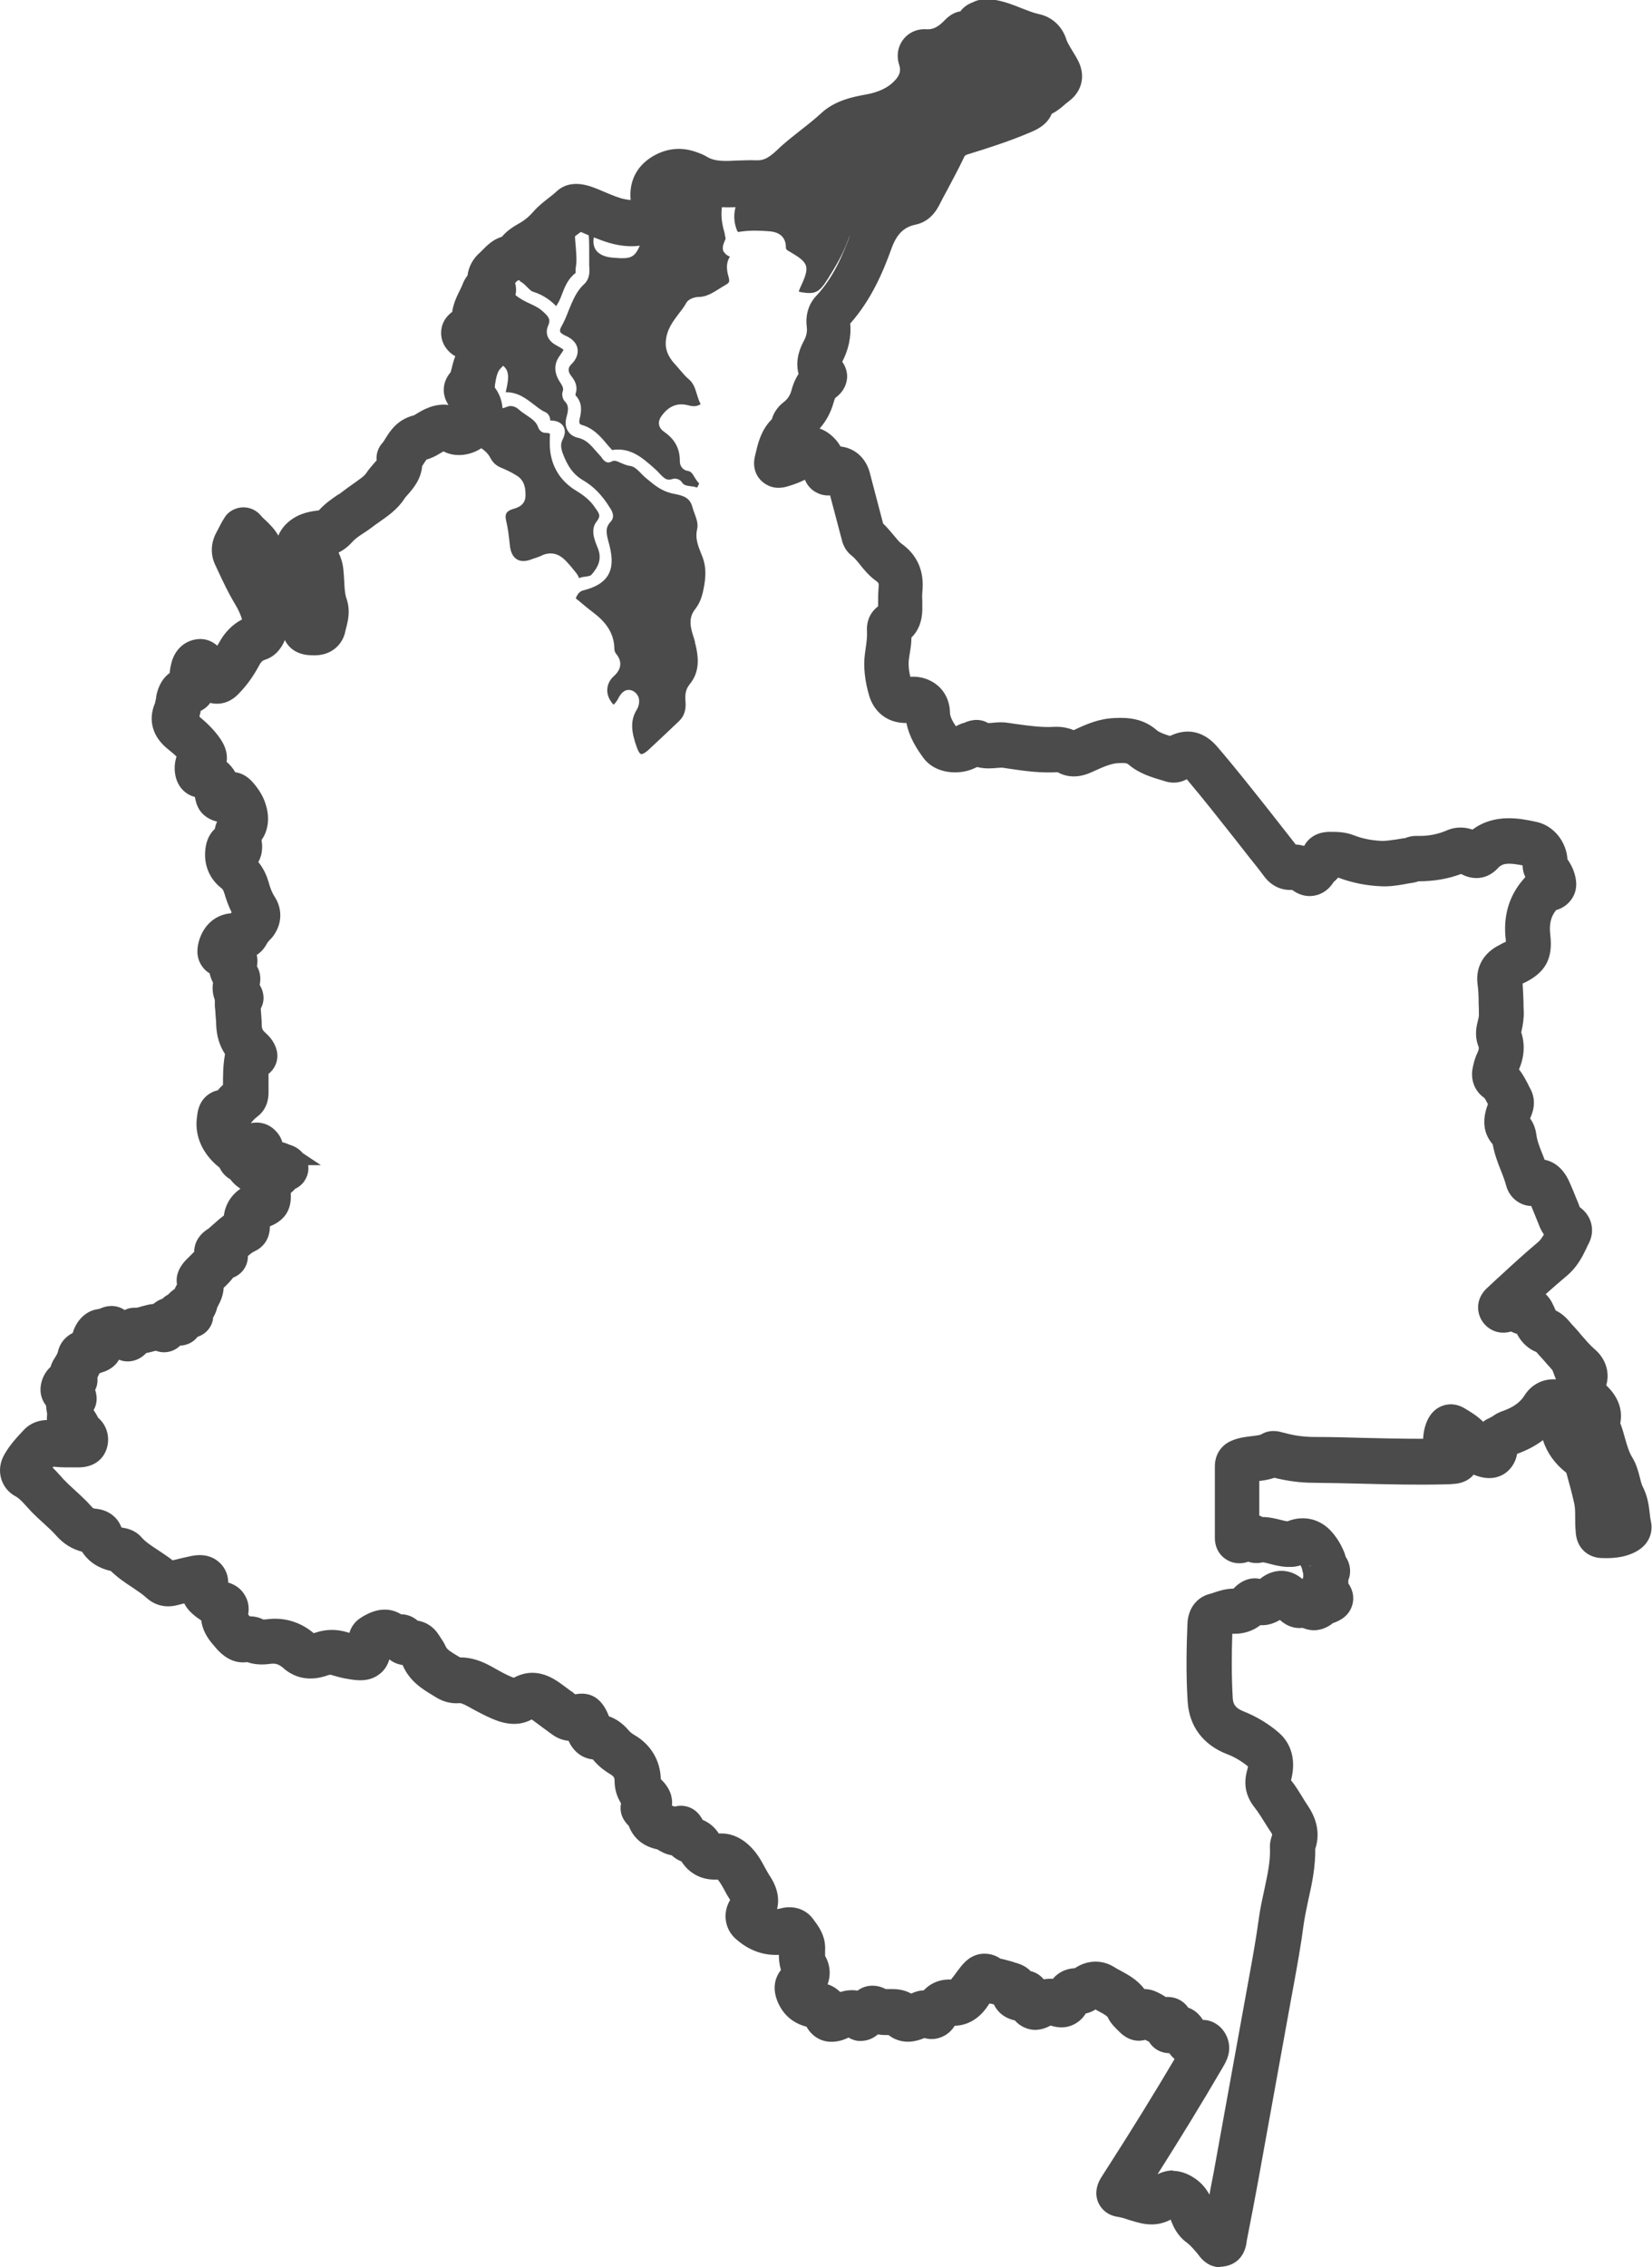 <?xml version="1.0" encoding="UTF-8"?>
<svg id="Layer_2" data-name="Layer 2" xmlns="http://www.w3.org/2000/svg" viewBox="0 0 72.9 100">
  <defs>
    <style>
      .cls-1 {
        fill: #4b4b4b;
        stroke-width: 0px;
      }
    </style>
  </defs>
  <g id="Capa_1" data-name="Capa 1">
    <g>
      <path class="cls-1" d="m30.67,28.31c-.02-.07-.04-.13-.06-.2-.12-.37-.26-.82.05-1.22.19-.24.3-.49.38-.88.12-.57.12-.98-.02-1.39-.03-.08-.06-.15-.09-.23-.12-.3-.26-.65-.17-1.03.06-.25-.02-.46-.11-.71-.04-.1-.07-.2-.1-.3-.11-.39-.37-.48-.76-.56-.05-.01-.1-.02-.15-.03-.45-.11-.74-.35-1.02-.58l-.11-.09c-.08-.07-.16-.14-.23-.22-.16-.16-.3-.3-.48-.32-.15-.02-.28-.08-.4-.13-.19-.09-.29-.13-.42-.06-.16.09-.3.02-.44-.19-.01-.02-.02-.04-.04-.05-.06-.06-.11-.13-.17-.19-.25-.29-.46-.54-.82-.62-.27-.06-.4-.21-.46-.32-.07-.11-.13-.31-.05-.6.09-.32.1-.51-.07-.68-.1-.1-.15-.3-.1-.44.05-.14,0-.23-.12-.42l-.02-.03c-.24-.38-.24-.76-.03-1.07.08-.12.18-.26.21-.32-.05-.05-.24-.16-.34-.21-.36-.2-.49-.52-.34-.86.12-.27.03-.4-.29-.67-.15-.13-.33-.21-.52-.3-.22-.1-.44-.21-.65-.39-.33-.28-.56-.54-.3-1.07.01-.02,0-.08-.02-.15-.04-.09-.11-.14-.13-.14-.25.03-.42.21-.62.41-.08.08-.15.16-.23.23-.03.02-.03.03.01.17.02.06.04.13.05.21.01.12.05.42-.23.59.09.25.11.56-.21.81.02.02.04.03.06.06.09.1.09.21.05.4.07,0,.15.03.22.11.19.21.04.43,0,.5,0,0-.01.02-.02.02.29.16.28.47.27.64v.06c0,.13.03.14.07.14.28.01.48.09.6.24.18.23.12.55.07.82-.01.05-.02.1-.03.14,0,.04-.02.08-.03.11.53-.01.89.27,1.22.52.18.14.35.28.54.36.14.06.22.24.21.37.03,0,.05,0,.07,0,.25.01.43.11.52.27.06.11.1.29-.04.56-.09.17-.09.34-.01.58.22.61.49.98.92,1.23.45.26.83.65,1.17,1.2l.02.03c.07.11.23.37.01.6-.24.26-.19.5-.08.91.01.05.03.1.04.15.14.56.12.97-.07,1.29-.19.32-.54.53-1.09.67-.15.04-.24.13-.33.34,0,.02.05.06.08.08.04.03.07.05.1.08.21.18.43.36.63.51.59.45.88.95.89,1.56,0,.09.03.17.08.23.19.23.33.6-.11.99-.3.27-.37.68-.17,1.03.09.15.15.21.17.22.02-.02.08-.07.18-.23l.03-.06c.06-.11.2-.36.45-.36.05,0,.11.01.18.04.12.06.21.16.26.29.06.2,0,.41-.08.54-.31.5-.23,1.01,0,1.66.07.2.14.29.19.3.05.01.15-.03.31-.17.45-.42.91-.85,1.35-1.27l.02-.02c.22-.21.31-.49.28-.86-.02-.24-.02-.5.17-.74.4-.49.47-1.04.24-1.89Z"/>
      <path class="cls-1" d="m31.94,11.12c-.1-.18-.01-.37.05-.52l.03-.06s-.02-.15-.04-.21v-.03c-.18-.62-.28-1.34.26-2.02,0,0,0-.01.01-.02,0,0,0,0-.02,0-.72.11-1.41-.02-2.24-.41-.24-.11-.53-.08-.76.09-.23.16-.34.41-.31.67.06.5-.03.89-.31,1.26-.08.11-.14.27-.19.44l-.04.13c-.33.94-.43,1.01-1.39.92-.41-.04-.69-.22-.77-.49-.06-.21-.04-.4.06-.55.07-.09.19-.21.44-.24,0,0,0-.02,0-.03,0-.04,0-.08.01-.12,0,0,0,0,0-.01-.31-.11-.62-.21-.93-.32.21.51.2,1.04.2,1.55,0,.14,0,.29,0,.43,0,.05,0,.09,0,.14.02.24.04.57-.23.82-.34.31-.5.73-.68,1.16-.09.24-.19.48-.32.71-.04.06-.07.15-.05.22.02.06.11.12.24.18.28.12.47.31.52.54.05.24-.04.5-.27.72-.11.11-.2.27.01.53.15.19.29.44.18.77-.01.04,0,.07,0,.07.31.33.26.71.18,1.03-.06.23.05.26.09.27.52.15.83.51,1.12.86.05.06.11.13.17.19.02.02.03.04.05.06,0,0,0,0,0,0,.8-.13,1.33.34,1.8.75l.1.09c.07.06.13.12.19.19.22.23.33.33.57.25.03-.01.07-.02.1-.02.12,0,.26.06.32.16.08.13.19.15.41.18.06,0,.12.01.17.03.02,0,.05.01.07.02,0,0,.02,0,.03,0,0-.02.02-.04.03-.06.02-.04.05-.1.05-.12-.09-.09-.15-.19-.2-.27-.1-.17-.16-.26-.3-.28-.21-.03-.36-.21-.35-.45,0-.52-.21-.93-.66-1.25-.1-.07-.24-.18-.26-.36-.02-.17.07-.32.18-.45.31-.38.68-.5,1.12-.38.19.05.34.05.48-.02.03-.01.05-.02.05-.03,0,0,0,0,0-.02-.07-.14-.12-.29-.16-.43-.08-.26-.15-.48-.35-.65-.15-.12-.27-.27-.39-.41-.06-.07-.13-.15-.19-.22-.2-.21-.47-.55-.44-1.02.03-.54.32-.91.6-1.28.12-.15.23-.3.31-.45.11-.18.37-.24.5-.25,0,0,.01,0,.02,0,.35,0,.64-.18.94-.37.09-.06.18-.11.28-.17.16-.09.17-.15.13-.31-.06-.22-.17-.59.05-.93-.1-.04-.2-.1-.25-.2Z"/>
      <path class="cls-1" d="m41.4,5.97c.19-.37.47-.58.87-.68.37-.09.75-.19,1.12-.29.43-.11.87-.23,1.3-.33.37-.09.65-.23.81-.4.28-.31.59-.53.9-.75.08-.06.16-.12.24-.18.14-.1.12-.14.11-.17-.06-.11-.11-.23-.17-.34-.32-.67-.6-1.26-1.42-1.33-.13-.01-.24-.08-.34-.14-.29-.19-.54-.17-.94.07-.07.04-.14.09-.21.14-.23.17-.52.39-.93.33.09.14.12.27.09.4-.02.09-.08.22-.25.3-.03.01-.07.06-.1.1-.11.12-.33.36-.68.19-.26-.13-.3-.34-.28-.52-.03,0-.07.01-.1.02-.06.01-.12.02-.19.03.11.43-.07.79-.22,1.1-.06.11-.11.22-.15.32-.29.78-.96,1.02-1.55,1.23-.07.03-.14.05-.21.08-.2.08-.41.14-.62.2-.56.17-1.09.34-1.51.74-.26.26-.57.44-.87.61-.31.18-.6.35-.82.59-.71.76-1.46,1.07-2.35.97-.01,0-.04,0-.06.01-.35.55-.63,1.15-.36,1.86.04.11.05.11.15.09.44-.07.89-.05,1.27-.02.62.04.75.41.75.71,0,.06.01.1.1.15.95.55.98.67.51,1.68-.03.07-.04.11-.04.12h0s.04.01.11.03c.62.1.79.01,1.17-.59.35-.56.68-1.11.9-1.73.07-.21.22-.39.42-.52.2-.12.33-.3.4-.53.23-.75.78-1.12,1.6-1.09.18,0,.25-.04.36-.26.18-.35.37-.71.56-1.06.21-.38.41-.76.61-1.15Z"/>
      <path class="cls-1" d="m25.54,25.51s.02,0,.04-.02c.1-.04.2-.05.28-.06.13-.02.19-.03.24-.08.37-.42.45-.77.27-1.2-.13-.32-.33-.79-.04-1.15.19-.24.13-.34-.08-.62l-.04-.06c-.18-.25-.43-.46-.79-.68-.73-.44-1.14-1.14-1.16-2.02,0-.08,0-.16,0-.24,0-.09.02-.23,0-.25,0,0-.04-.04-.21-.04-.15,0-.27-.14-.3-.24-.08-.25-.29-.38-.52-.54-.12-.08-.24-.16-.35-.26-.11-.1-.31-.19-.5-.11-.1.04-.38.16-.57-.01-.18-.17-.09-.46-.05-.57.04-.12.07-.23.08-.34,0-.05.01-.1.02-.16,0-.04.02-.11.02-.17-.49-.16-.78-.48-.9-1-.02.09-.04.18-.06.27-.1.42-.2.86-.39,1.27h.02c.3.29.46.62.46.97,0,.37-.16.73-.47,1.03l-.02.02s-.07.07-.1.09c.03.02.06.03.09.05l.09.05c.08.05.17.09.26.13.28.13.6.29.77.61.12.23.26.36.51.46.21.09.43.19.65.33.39.23.4.63.4.88,0,.43-.34.54-.55.6-.29.09-.37.22-.31.49.09.37.13.75.17,1.11.03.3.13.51.31.62.21.13.48.07.67-.01.06-.02.12-.04.18-.06.08-.03.15-.05.21-.08.15-.08.29-.11.43-.11.25,0,.48.12.7.36.16.17.3.34.44.52.04.05.07.11.09.15,0,.02.02.04.03.06Z"/>
      <path class="cls-1" d="m25.38,10.26c-.03-.06-.05-.13-.07-.21-.05-.18-.1-.34-.24-.43-.07-.04-.14-.02-.32.08-.08.04-.16.09-.25.12-.15.05-.24.18-.34.33-.14.19-.31.43-.63.52-.17.04-.35.15-.4.24-.13.23-.13.5-.13.79,0,.23,0,.47-.07.7.15.07.26.19.35.28.09.09.17.17.25.19.38.12.7.32.97.59.02.02.03.03.04.04.01-.01.03-.03.04-.06.1-.14.16-.31.23-.49.12-.31.26-.66.59-.91,0-.03,0-.06,0-.09,0-.06,0-.12.01-.17.05-.27.02-.56,0-.86-.02-.21-.04-.43-.04-.66Z"/>
      <g>
        <path class="cls-1" d="m53.85,99.55c-.24,0-.45-.13-.62-.39l-.02-.03s-.09-.1-.14-.16c-.14-.16-.28-.32-.43-.43-.36-.26-.5-.64-.6-.91-.06-.17-.12-.23-.17-.26-.06-.04-.1-.06-.12-.07-.02,0-.05.03-.11.07-.49.36-.96.3-1.27.22-.15-.04-.29-.08-.43-.13-.19-.06-.38-.12-.55-.14-.23-.03-.42-.16-.51-.35-.1-.21-.08-.43.07-.67.08-.14.17-.27.26-.4l.11-.17c1.1-1.71,2.14-3.4,3.09-5.02-.07-.04-.14-.09-.21-.16-.14-.13-.28-.28-.39-.46-.19.03-.46.03-.67-.18-.07-.07-.11-.15-.14-.23-.15-.03-.3-.1-.42-.21-.06.04-.11.06-.16.07-.25.08-.5,0-.74-.25-.02-.02-.05-.05-.07-.07-.11-.1-.26-.24-.35-.44-.09-.19-.28-.3-.59-.47-.12-.07-.25-.13-.37-.21,0,0-.02,0-.02-.01,0,0-.04.02-.1.07-.21.2-.44.23-.59.22-.09.24-.23.41-.42.5-.35.18-.71.03-.83-.03-.04-.02-.05-.02-.05-.02,0,0-.02,0-.05.03-.13.09-.45.29-.81.17-.22-.07-.35-.22-.44-.37-.1,0-.21-.01-.31-.05-.27-.1-.44-.32-.48-.57-.04-.01-.08-.03-.13-.04-.13-.04-.25-.08-.35-.08-.05,0-.16-.01-.27-.06-.06.08-.11.15-.16.23-.05.06-.09.13-.14.19-.42.58-.93.65-1.28.6-.01,0-.02,0-.03,0,0,0,0,.01,0,.02-.11.28-.29.46-.52.54-.13.04-.33.06-.56-.05-.27.14-.87.42-1.39-.09-.02,0-.03,0-.04,0,0,0-.02,0-.02,0-.21,0-.46,0-.71-.07-.03.04-.07.07-.1.11-.19.19-.39.23-.52.22-.17,0-.33-.08-.45-.21-.05.01-.11.04-.15.06l-.07.03s-.03.01-.04.02c-.07.03-.16.08-.28.11-.11.02-.44.1-.73-.1-.11-.08-.25-.22-.32-.47-.62-.09-.93-.42-1.09-.69-.31-.54-.26-.98.16-1.32-.19-.36-.17-.75-.16-1.03,0-.05-.04-.12-.12-.23-.7.16-1.37-.03-1.94-.54-.37-.33-.39-.9-.05-1.29.03-.03.03-.05.03-.05,0,0,0-.06-.12-.24-.1-.15-.18-.3-.26-.45-.14-.25-.26-.47-.44-.63-.1-.09-.12-.08-.15-.08-.61.09-1.11-.16-1.41-.71,0,0,0,0,0,0-.24-.06-.41-.19-.53-.33-.26,0-.47-.13-.58-.2-.03-.02-.05-.04-.08-.05-.71-.12-.96-.55-1.05-.88-.06-.04-.12-.1-.18-.18-.09-.12-.13-.28-.11-.43.01-.07.04-.14.07-.19-.22-.25-.33-.56-.34-.92,0-.29-.12-.49-.38-.64-.27-.16-.47-.32-.64-.52-.16-.19-.22-.2-.27-.21-.35-.01-.63-.22-.77-.57-.03-.07-.06-.15-.08-.22,0-.02-.01-.04-.02-.05-.27.06-.53,0-.78-.19-.12-.09-.24-.18-.36-.27-.17-.13-.34-.26-.52-.38-.26-.18-.3-.15-.43-.08-.55.35-1.18.08-1.45-.03-.28-.12-.54-.27-.8-.4l-.16-.09c-.28-.15-.46-.23-.66-.21-.26.02-.51-.04-.72-.18-.07-.04-.13-.08-.2-.12-.39-.23-.87-.52-1.12-1.09-.03-.06-.08-.14-.14-.22,0-.01-.02-.03-.03-.04-.32,0-.52-.12-.66-.25-.2-.02-.37-.09-.51-.2,0,0-.01,0-.02.01,0,0,0,0,0,0-.03.32-.07.69-.38.92-.31.24-.68.18-1.05.12-.19-.03-.39-.08-.61-.15-.17-.05-.3-.05-.47,0-.25.08-.93.31-1.55-.24-.26-.23-.55-.33-.86-.29-.29.04-.63.06-.98-.09-.61.14-.97-.31-1.11-.49-.02-.03-.05-.06-.07-.09-.32-.35-.48-.71-.46-1.09-.24-.11-.43-.26-.56-.37-.2-.18-.31-.39-.34-.62-.23.05-.47.11-.69.17-.46.13-.78-.05-.97-.21-.2-.18-.43-.33-.68-.5-.34-.22-.68-.45-.98-.77-.03,0-.06-.01-.08-.02-.56-.12-.93-.4-1.11-.82-.43-.06-.79-.25-1.09-.6-.17-.2-.38-.38-.59-.58-.17-.16-.35-.32-.52-.49-.08-.08-.15-.17-.23-.25-.19-.22-.36-.4-.58-.52-.22-.12-.37-.3-.44-.52-.07-.23-.03-.49.11-.73.22-.37.5-.68.8-.99.35-.36.82-.3,1.08-.27.13.02.26.02.4.03-.02-.05-.05-.09-.07-.11-.13-.07-.22-.19-.26-.34-.03-.11-.03-.22.01-.33,0-.01,0-.03-.01-.04-.02-.1-.07-.29-.04-.49-.27-.22-.27-.51-.25-.65.02-.16.11-.43.39-.63.01-.11.06-.24.15-.38.1-.16.18-.29.21-.42.09-.41.42-.56.62-.63,0-.05.01-.1.02-.15.08-.33.35-.72.76-.78.07-.01.14-.03.22-.06.17-.07.35-.12.55-.02.08.03.14.09.19.15.05,0,.11.02.18.04.1-.08.24-.17.44-.16.11,0,.24-.03.39-.07.15-.04.32-.09.52-.1.03,0,.05,0,.08,0,.12-.13.26-.23.45-.26,0,0,0,0,0-.01.09-.11.19-.18.3-.22.06-.1.17-.21.35-.29.04-.14.11-.25.16-.34.02-.04.05-.09.06-.12-.17-.45.18-.78.33-.92l.14-.13c.1-.1.2-.19.27-.29-.04-.19-.04-.52.4-.79l.03-.02c.09-.07.19-.16.29-.25.17-.15.35-.31.57-.45-.02-.57.34-1.05.92-1.23,0,0,.01,0,.02,0-.02-.13-.01-.26,0-.38-.26-.07-.49-.21-.67-.41-.04-.05-.08-.1-.12-.15-.19-.08-.34-.23-.41-.43-.01-.02-.08-.08-.13-.12-.04-.03-.07-.06-.1-.09-.7-.63-.76-1.3-.69-1.76v-.03c.02-.13.06-.49.39-.67.08-.04.18-.07.3-.08.14-.18.29-.33.44-.46v-.18c0-.4,0-.82.07-1.25.01-.06.03-.14.06-.23-.27-.33-.41-.73-.43-1.2,0-.16-.02-.33-.03-.49,0-.12-.02-.24-.02-.36,0-.08-.01-.19.01-.32-.16-.28-.11-.59-.07-.78-.14-.18-.21-.39-.19-.61-.13-.04-.28-.11-.38-.26-.22-.3-.12-.64-.09-.76.18-.61.61-.93,1.22-.91.09-.14.19-.26.28-.36l.05-.06c-.21-.35-.33-.7-.42-1-.07-.24-.15-.37-.27-.47-.41-.32-.61-.79-.55-1.3v-.03c.02-.15.06-.52.4-.73,0-.22.06-.48.33-.72,0-.03,0-.09-.02-.16-.01-.04-.03-.08-.05-.12-.12.05-.25.06-.36.04-.16-.03-.61-.1-.73-.58-.03-.12-.04-.23-.06-.33v-.08c-.02-.06-.03-.09-.04-.1,0,0-.03,0-.08,0-.36,0-.63-.23-.71-.59-.07-.33-.02-.62.15-.84-.19-.25-.43-.45-.64-.62-.67-.53-.61-1.11-.44-1.51.04-.08.06-.2.08-.33v-.05c.08-.44.28-.73.59-.86,0-.2.01-.41.08-.64.1-.35.34-.59.67-.66.22-.05.53-.02.8.37v.02c.06.06.1.12.14.18.15-.19.29-.4.43-.65.26-.48.61-.8,1.07-.97.02-.06.04-.17.03-.24-.06-.31-.19-.61-.4-.96-.28-.46-.5-.94-.72-1.4l-.14-.3c-.14-.3-.14-.66.02-.97.07-.14.15-.28.23-.43l.11-.2c.09-.16.25-.27.44-.29.19-.02.37.06.49.2.06.08.14.15.23.23.2.18.44.41.57.76.01.04.03.07.12.11.47.2.69.57.88.87l.07.11c.2-.03.39.03.54.16,0,0,.01.01.02.02,0-.02,0-.05,0-.07-.01-.12-.07-.24-.14-.36-.09.02-.19.02-.3-.02-.13-.04-.31-.13-.43-.36-.11-.2-.23-.6.17-1.03.39-.41.86-.47,1.24-.51.1-.01.15-.03.25-.14.24-.27.52-.46.79-.64.11-.07.22-.15.32-.23.11-.08.23-.16.34-.24.28-.2.55-.38.68-.59.09-.14.2-.26.3-.37.22-.24.26-.31.24-.39-.04-.19.01-.39.14-.53.06-.06.12-.15.18-.25.18-.28.42-.67.96-.82.08-.02.16-.06.27-.12.35-.21.93-.57,1.65-.14.03,0,.07-.01.09-.03.26-.27.26-.39.26-.39,0-.02-.04-.1-.21-.22-.09-.07-.34-.24-.37-.56-.02-.21.04-.4.2-.59.05-.06.09-.16.12-.31.06-.27.15-.59.34-.89-.02-.03-.04-.06-.06-.1-.31.01-.51-.2-.56-.26-.18-.22-.18-.44-.16-.55.05-.31.28-.46.4-.53.04-.03.07-.15.09-.25.02-.08.04-.17.06-.25.06-.2.15-.37.23-.53.06-.12.11-.23.15-.33.05-.14.13-.27.24-.36,0-.43.24-.72.43-.88.04-.04.09-.08.13-.13.16-.17.4-.42.79-.49.2-.3.49-.46.72-.6.04-.02.08-.05.12-.07.21-.13.41-.3.63-.55.18-.21.4-.37.59-.52.13-.1.26-.2.36-.3.41-.4.95-.2,1.16-.13.19.07.37.14.55.22.34.14.65.28.98.34.36.07.6.04.79-.11,0,0,.01-.01.02-.01,0,0,0-.03-.01-.1-.16-.74.09-1.35.7-1.72.46-.28.94-.35,1.41-.21.15.04.34.1.53.21.47.29,1,.27,1.62.24.26-.01.53-.02.8-.01.43.02.78-.14,1.23-.57.33-.32.69-.6,1.04-.87.32-.25.62-.49.9-.75.53-.49,1.23-.62,1.75-.72.66-.12,1.16-.36,1.52-.74.34-.36.44-.72.3-1.14-.08-.26-.04-.52.11-.71.15-.19.39-.3.65-.28.42.02.76-.14,1.15-.54.23-.24.46-.28.63-.26.05-.16.18-.33.47-.43.09-.05.19-.08.29-.08h.36s.07,0,.1,0c.39.07.74.21,1.08.34.28.11.54.21.81.27.42.09.74.38.88.81.07.21.2.42.33.64.07.11.14.23.2.34.26.48.17.95-.26,1.27-.06.04-.12.09-.17.14-.16.14-.35.3-.6.4l-.05.02s-.02,0-.03.01c-.07.46-.52.64-.72.72l-.07.03c-.88.37-1.79.66-2.64.93-.25.08-.36.17-.46.37-.23.48-.48.95-.72,1.4-.13.24-.26.48-.39.73-.06.12-.26.5-.74.6-.67.15-1.09.56-1.37,1.33-.39,1.06-.91,2.28-1.85,3.29,0,0-.02.02,0,.09.07.53-.03,1.05-.29,1.55-.15.29-.12.32-.06.37.15.14.23.33.21.53-.01.15-.08.36-.33.54-.1.07-.18.17-.25.44-.14.52-.44.97-.86,1.31-.04.2-.13.35-.22.46.39-.21.81-.14,1.17.2.17.16.29.34.37.55.18-.02.36,0,.52.07.3.13.52.4.61.74.21.79.41,1.59.62,2.38.21.18.37.38.52.56.15.18.27.34.42.45.59.42.83.99.75,1.74-.02.15-.01.31-.01.48,0,.11,0,.22,0,.34,0,.19-.02.71-.48,1.01,0,.32-.03.61-.07.9l-.03.2c-.05.36,0,.78.14,1.24.01.05.03.07.03.07,0,0,.02,0,.08,0,.04,0,.08,0,.14-.01.38-.06.73.03,1,.25.25.21.4.52.4.87,0,.35.21.67.47,1.04.05.03.2.05.32,0,.06-.02.12-.05.18-.08.07-.03.14-.07.21-.09h.04c.14-.07.43-.19.71-.02.08.05.21.04.43.03.17-.01.36-.03.57,0,.11.02.23.03.34.05.61.09,1.19.17,1.77.13.31-.02.58.04.84.18.05,0,.15-.06.22-.09.51-.24,1.02-.46,1.61-.49.48-.03,1.05-.02,1.57.43.22.18.56.29.92.39.65-.39,1.21-.29,1.71.29.79.92,1.55,1.89,2.29,2.82.19.25.39.49.58.74.24.3.48.6.71.91.26-.02.5.03.71.15.04-.04.08-.08.11-.11.05-.04.12-.11.13-.14.07-.18.27-.47.83-.46h.03c.24,0,.53.01.82.12.43.16.88.26,1.39.28.21.01.45-.03.69-.07.11-.02.23-.04.34-.05.03,0,.07-.02.1-.03.11-.03.25-.07.42-.07.54.01,1.03-.08,1.5-.28.41-.18.78-.04,1.02.08.86-.8,1.93-.57,2.65-.42.59.13,1.04.73,1.02,1.37.12.16.25.35.32.58.05.16.15.48-.06.78-.12.18-.31.29-.56.33-.01.01-.02.03-.03.04l-.03.04c-.34.4-.47.86-.39,1.46.11.87-.14,1.31-.94,1.69-.03.01-.05.03-.08.04-.04.02-.07.04-.11.05-.09.04-.11.07-.12.07,0,0,0,.02,0,.07.04.35.05.69.05,1.02,0,.13,0,.26.01.4,0,.25-.02.52-.1.82-.03.11-.02.14-.02.14.19.49.16.99-.1,1.52-.02.05-.04.11-.06.17.25.24.39.52.51.75.03.07.07.14.1.2.22.4.06.76-.02.93,0,.02-.02.04-.03.07-.06.14-.07.2-.07.22,0,0,.01.01.02.02.24.22.31.53.32.66.04.31.16.62.29.94.07.17.13.33.19.51.31-.01.74.12,1.01.73.11.24.21.48.3.73.05.12.1.24.15.35.04.1.07.16.09.18.42.24.55.69.33,1.1-.04.07-.07.14-.11.22-.17.35-.36.74-.76,1.07-.49.41-.97.85-1.44,1.28.07,0,.14,0,.21.02.13.04.32.13.45.39.06.11.12.24.17.37.06.15.07.15.11.16.31.1.49.32.62.48.03.03.06.07.09.1.12.13.24.26.35.4.22.25.43.49.66.69.41.35.53.85.32,1.29-.03.06-.04.09.12.24.5.45.67.93.52,1.43.11.26.18.51.25.76.1.34.19.65.35.92.17.27.24.56.3.81.04.17.08.33.14.44.2.37.24.73.28,1.06.02.14.03.27.06.39.04.17.07.59-.45.86-.46.24-.95.23-1.27.22-.12,0-.69-.05-.72-.77v-.03c-.02-.19-.02-.37-.02-.54,0-.26,0-.51-.06-.73-.11-.51-.25-1.03-.39-1.51,0-.01-.03-.04-.1-.09-.7-.54-1.04-1.25-1-2.07-.37.51-.9.88-1.61,1.14-.07.02-.14.07-.22.12-.02.01-.04.02-.06.04,0,0,0,.02,0,.03-.03.35-.16.6-.39.74-.23.15-.52.16-.86.04-.17-.06-.32-.15-.46-.26,0,.08-.02.14-.04.18-.05.13-.2.36-.58.41-.16.02-.31.02-.45.03-1.23.03-2.48,0-3.68-.03-.69-.02-1.41-.03-2.11-.04-.59,0-1.18-.08-1.75-.24-.29.12-.58.16-.82.18-.09.01-.18.02-.27.03,0,.75,0,1.5,0,2.25.13.01.29.06.45.19.32-.02.6.05.84.12.15.04.29.08.41.08h.06c.53-.25,1.09-.16,1.48.25.2.21.38.48.52.8.04.09.06.18.07.24,0,0,0,0,0,.01.16.19.23.49.09.74,0,.02,0,.03,0,.05,0,.09,0,.2-.04.33.14.14.29.37.23.67-.09.38-.46.5-.66.57-.19.19-.4.25-.54.26-.2.02-.38-.05-.51-.12-.22.06-.52.04-.84-.29l-.17-.17s-.01.01-.02.02c-.19.15-.55.43-1.04.33-.28.28-.64.4-1.04.4-.11,0-.24.04-.39.09-.03.01-.07.02-.1.03-.03.9-.06,2.06.01,3.21.03.47.26.76.75.96.51.2,1,.5,1.43.87.45.38.59,1,.39,1.71-.04.15-.03.17.05.27.21.26.38.54.55.81.08.12.15.25.23.37.44.66.37,1.21.23,1.56.03.77-.13,1.5-.29,2.2-.09.39-.17.76-.22,1.13-.12.91-.29,1.83-.45,2.71l-.12.65c-.48,2.65-.96,5.3-1.44,7.95-.14.78-.3,1.61-.51,2.63v.03c-.05.51-.34.68-.58.73-.05.01-.1.02-.15.02Zm-2.1-3.36c.25,0,.5.09.77.28.26.18.45.44.57.78.08.21.13.34.21.4.12.08.22.18.32.27.15-.74.27-1.38.38-1.98.48-2.65.96-5.3,1.44-7.94l.12-.66c.16-.87.32-1.77.44-2.66.06-.42.15-.83.23-1.22.15-.69.29-1.33.26-1.99,0-.16.04-.3.08-.39.02-.05.09-.22-.12-.54-.09-.13-.17-.26-.25-.39-.16-.25-.31-.49-.48-.7-.31-.39-.39-.78-.25-1.27.04-.13.1-.43-.04-.56-.33-.28-.72-.52-1.11-.67-.9-.35-1.4-1.02-1.46-1.92-.08-1.22-.05-2.45-.01-3.39.02-.47.26-.81.66-.92.07-.02.14-.04.21-.06.21-.07.47-.15.77-.15.12,0,.18-.02.26-.11.4-.45.76-.37.93-.28,0,0,0,0,.01,0,.04-.02.11-.08.16-.11.04-.03.08-.06.11-.09.44-.32.92-.28,1.31.1.04.04.08.08.11.11l.03.03c.15-.04.31-.04.47.04-.05-.21,0-.4.08-.55,0-.01,0-.03,0-.04,0-.07,0-.17.02-.27-.05-.11-.07-.21-.09-.28,0-.02,0-.03-.01-.05-.08-.18-.18-.34-.28-.45-.04-.04-.09-.09-.24,0-.23.12-.43.1-.54.09h-.04c-.23-.02-.44-.07-.63-.12-.25-.07-.42-.11-.56-.07-.19.05-.37,0-.53-.1-.21.14-.4.14-.54.11-.08-.02-.49-.15-.48-.68,0-1.05,0-2.1,0-3.14,0-.33.17-.59.47-.72.27-.11.55-.14.79-.17.23-.03.42-.05.56-.13.25-.15.51-.07.61-.04h.02c.49.14,1,.21,1.5.22.71,0,1.43.02,2.13.04,1.02.02,2.08.05,3.12.04-.02-.07-.03-.15-.04-.23-.02-.29.03-.86.37-1.14.11-.09.4-.27.79-.04.36.21.73.44,1,.84.03.05.06.09.1.12.05-.23.18-.4.39-.5.06-.03.11-.06.17-.1.11-.07.25-.16.43-.22.55-.2.93-.48,1.16-.85.29-.48.83-.65,1.36-.42.13.05.29.15.42.31-.17-.38-.09-.73.01-.95,0,0,0,0-.01,0-.31-.26-.55-.54-.79-.82-.11-.12-.21-.25-.32-.37-.04-.05-.09-.1-.13-.15-.04-.05-.1-.12-.13-.14-.54-.17-.71-.62-.78-.82,0,0,0,0,0,0-.17,0-.35-.07-.53-.19,0,0,0,0,0,0h-.01c-.61.28-.9-.16-.95-.25-.07-.11-.24-.52.23-.91l.02-.02c.18-.16.36-.33.54-.5.53-.49,1.07-.99,1.63-1.46.21-.18.33-.42.47-.71,0,0,0-.01,0-.02-.2-.19-.3-.42-.35-.56-.05-.12-.1-.24-.15-.36-.09-.23-.19-.46-.29-.69,0-.02-.02-.04-.03-.05-.21.06-.41.04-.58-.05-.18-.1-.31-.27-.37-.49-.06-.22-.15-.45-.24-.68-.15-.38-.31-.77-.36-1.22,0,0,0,0,0,0-.56-.54-.3-1.2-.2-1.45.01-.04.03-.07.05-.11,0,0,0-.02.01-.03-.03-.05-.05-.1-.08-.15-.12-.24-.2-.39-.33-.48-.27-.19-.39-.52-.31-.86.04-.18.08-.36.17-.55.12-.26.14-.45.06-.65-.09-.24-.1-.51-.02-.83.05-.19.07-.35.07-.49,0-.14,0-.28-.01-.41,0-.32-.01-.62-.05-.92-.04-.4.05-.94.74-1.27.03-.01.05-.03.08-.04.04-.02.08-.04.11-.06q.36-.17.31-.55c-.11-.9.11-1.69.65-2.32l.03-.03c.07-.08.17-.21.32-.3-.01-.02-.03-.03-.04-.05-.06-.08-.25-.31-.22-.68,0-.11-.08-.25-.14-.26-.77-.17-1.31-.24-1.73.21-.17.19-.54.46-1.09.17l-.03-.02c-.05-.03-.13-.07-.17-.08-.6.26-1.25.38-1.94.36,0,0-.05.02-.09.03-.07.02-.16.05-.27.06-.1.01-.2.03-.3.05-.28.05-.59.1-.93.08-.63-.03-1.2-.15-1.74-.35-.09-.04-.23-.04-.37-.05-.09.12-.18.21-.26.29-.05.05-.11.1-.12.13-.14.23-.34.38-.58.41-.24.03-.48-.05-.68-.23-.03-.03-.06-.05-.16-.04-.25.03-.61-.02-.92-.41-.23-.31-.47-.61-.71-.92-.19-.25-.39-.49-.58-.74-.73-.92-1.48-1.88-2.26-2.78-.09-.1-.14-.13-.15-.14,0,0-.06.02-.19.11-.09.06-.35.23-.69.13l-.13-.04c-.45-.13-.95-.28-1.35-.62-.19-.17-.4-.19-.78-.16-.4.02-.78.19-1.19.39-.27.13-.73.34-1.23.07-.07-.04-.15-.06-.25-.05-.69.04-1.36-.05-2-.14-.11-.02-.22-.03-.34-.05-.09-.01-.2,0-.32,0-.24.02-.55.05-.88-.07-.05.02-.1.04-.14.06-.08.04-.18.08-.28.12-.51.18-1.24.09-1.58-.4-.28-.4-.66-.95-.68-1.67,0-.03,0-.04,0-.04,0,0-.04-.02-.11,0-1.07.16-1.4-.54-1.5-.85-.19-.61-.25-1.18-.18-1.7l.03-.21c.04-.29.08-.56.06-.82-.04-.57.34-.78.48-.84,0-.02,0-.06,0-.12,0-.1,0-.19,0-.29,0-.2,0-.4.02-.62.04-.35-.03-.52-.28-.7-.27-.2-.47-.44-.65-.66-.14-.17-.27-.34-.42-.45-.21-.15-.27-.38-.3-.49-.21-.8-.42-1.59-.62-2.38-.26.13-.5.15-.71.03-.33-.17-.36-.53-.37-.65,0-.11-.04-.18-.08-.22-.38.33-.82.48-1.17.58-.36.1-.58-.02-.7-.14-.1-.1-.25-.32-.16-.68.02-.06.03-.12.04-.18.09-.4.21-.9.65-1.3.01,0,.02-.02.03-.02.05-.36.31-.56.39-.63.24-.19.41-.43.49-.73.07-.24.17-.53.39-.79-.27-.56.02-1.11.12-1.32.16-.3.21-.59.18-.9-.06-.49.13-.8.3-.99.81-.86,1.25-1.91,1.62-2.91.41-1.13,1.11-1.8,2.15-2.03,0,0,.01-.02.02-.04.13-.25.26-.49.39-.74.24-.44.48-.9.7-1.36.23-.49.59-.79,1.14-.96.83-.25,1.7-.53,2.54-.89.03-.01.06-.03.1-.04.01,0,.03-.01.05-.02.11-.48.5-.64.71-.72l.04-.02c.07-.03.17-.12.27-.2.05-.04.1-.08.14-.12-.04-.07-.09-.14-.13-.22-.16-.26-.33-.54-.44-.86-.02-.05-.03-.06-.03-.07,0,0,0,0-.03,0-.36-.08-.68-.2-.99-.32-.21-.08-.42-.16-.62-.22,0,.01-.01.02-.02.03-.15.23-.35.29-.47.29-.13.27-.39.43-.67.41-.08,0-.16-.03-.24-.07-.31.26-.72.5-1.25.58.08.66-.14,1.28-.66,1.81-.53.55-1.22.9-2.13,1.06-.51.09-.92.18-1.19.43-.31.29-.65.56-.97.81-.34.27-.66.52-.96.8-.45.43-1.09.93-2.05.88-.22-.01-.46,0-.7.01-.7.03-1.49.07-2.25-.4-.05-.03-.17-.07-.25-.09-.18-.05-.34-.02-.53.09-.18.11-.26.22-.19.53.14.65-.15,1.03-.42,1.23-.45.35-1,.45-1.68.32-.44-.09-.83-.25-1.2-.41-.16-.07-.33-.14-.5-.2-.04-.01-.07-.02-.09-.03-.12.11-.25.2-.37.3-.16.12-.31.24-.42.37-.29.33-.57.58-.89.77-.05.03-.09.06-.14.08-.21.12-.33.2-.39.3-.12.24-.36.4-.66.42-.05,0-.09.05-.22.18-.06.07-.13.13-.2.19-.03.02-.04.04-.04.05,0,0,.01.05.06.14.11.21.08.47-.08.64-.1.11-.24.17-.38.18-.04.08-.08.16-.11.23-.05.1-.1.2-.14.29.12.04.24.12.32.23.12.15.18.33.16.51-.02.16-.1.32-.23.44.11.11.17.24.18.38.01.12,0,.34-.22.55-.15.15-.24.35-.32.7-.03.15-.08.32-.17.5.27.25.42.54.45.85.04.42-.15.83-.58,1.27-.32.33-.97.49-1.43.21-.13-.08-.17-.09-.52.13-.19.12-.36.19-.55.25-.11.03-.17.12-.31.34-.04.07-.09.14-.14.22,0,.51-.31.87-.53,1.11-.07.08-.15.16-.19.23-.25.39-.64.66-.99.9-.1.07-.21.14-.3.22-.12.09-.25.18-.38.26-.22.15-.43.29-.58.45-.26.29-.55.45-.92.5,0,0-.02,0-.03,0v.02c.18.28.38.61.43,1.03.02.17.03.34.03.51.02.32.03.62.12.87.15.42.06.78-.01,1.05-.02.06-.03.13-.05.19-.07.35-.38.74-1.03.7h-.04c-.56-.03-.75-.32-.82-.57-.12-.44,0-.84.33-1.1-.06-.06-.1-.09-.12-.1-.16-.08-.33-.2-.41-.4-.23-.06-.42-.22-.58-.49l-.03-.05s-.05-.08-.08-.13c-.14-.23-.24-.37-.37-.43-.2-.09-.36-.2-.49-.35.17.36.34.7.54,1.03.28.46.45.88.54,1.31.12.57-.14,1.32-.69,1.49-.23.07-.38.21-.52.47-.25.46-.53.84-.85,1.17-.26.26-.52.29-.7.27-.13-.01-.29-.07-.45-.22-.06.49-.41.61-.58.64,0,0,0,.02,0,.03v.05c-.04.18-.07.38-.16.58-.02.04-.02.07-.02.07h0s.03.04.13.12c.3.24.68.56.96.99.27.41.23.72.1.93.3.13.51.38.61.71,0,0,.02,0,.03,0,.15-.02.44-.01.71.3.24.28.4.56.49.86.15.5.05.98-.26,1.26,0,.01,0,.02,0,.03l.02.09c.02.13.06.33,0,.57-.04.16-.15.3-.31.37-.01,0-.02.01-.04.02,0,0,.02.01.03.02.41.31.57.72.66,1.03.07.25.16.51.31.74.27.42.23.91-.1,1.3l-.06.07c-.08.09-.15.17-.19.24-.15.29-.37.45-.67.5.03.04.07.08.09.12.13.21.14.45.05.69.26.3.18.63.15.74v.05s-.02.03-.03.05c.09.08.18.21.2.38.02.2-.05.35-.12.44,0,.12.01.22.02.32.01.18.03.35.03.53.01.27.09.45.25.61l.05.04c.11.1.3.27.38.55.06.21,0,.43-.17.58-.05.05-.11.08-.17.1-.03.27-.03.55-.03.84v.23c0,.16,0,.51-.34.75-.15.11-.29.26-.43.47-.04.08-.15.27-.38.34.02.15.1.34.34.55.03.02.05.04.08.07,0,0,.01.01.02.02.02-.02.03-.04.05-.06.45-.59.96-.23,1.01-.19.18.13.29.32.31.53,0,.06,0,.13-.01.21.14-.05.33-.06.58.07.22.05.38.18.48.36.09.17.09.37,0,.53-.07.13-.19.22-.33.26,0,0,0,0,0,.01-.06.07-.18.22-.37.31,0,.06-.01.12,0,.16.08.65-.15.99-.79,1.19-.16.05-.15.12-.14.17.09.56-.21.79-.4.88-.19.08-.35.23-.54.4-.02.02-.03.03-.05.05.04.11.04.23.01.34-.05.16-.16.29-.31.35-.05.02-.1.04-.15.05-.14.21-.31.37-.46.52l-.08.08s-.03.03-.05.05c.04.35-.11.62-.2.78-.02.04-.05.1-.06.13,0,.02,0,.04-.01.07-.04.15-.1.27-.19.37,0,.05,0,.09,0,.14-.04.23-.22.41-.45.45-.02,0-.05,0-.07.01-.03.07-.07.14-.13.19-.15.14-.37.19-.56.12h0c-.12.26-.43.39-.7.29-.05-.02-.09-.04-.13-.06-.07.01-.14.03-.22.05-.15.04-.31.08-.49.1-.07.11-.2.27-.44.32-.22.05-.45-.04-.58-.21-.07-.01-.17-.03-.28-.07.03.09.03.17.02.24-.04.38-.38.51-.49.55h-.02c-.11.05-.22.07-.31.09-.02,0-.03,0-.05,0-.06.18-.14.34-.24.49.04.14.03.26,0,.35-.03.11-.09.2-.16.26.08.1.13.21.14.33.01.11,0,.3-.16.48.02.07.04.16.05.26.09.11.16.23.21.32.03.05.07.13.09.15.27.21.39.54.3.88-.05.21-.22.55-.8.56h-.14c-.32,0-.65.01-.99-.03-.05,0-.13-.02-.18-.02-.19.2-.36.38-.49.57.28.19.48.42.67.63.07.07.13.15.2.22.14.15.3.29.47.44.23.21.46.42.67.66.14.16.26.22.44.23.58.05.76.4.82.61.02.06.04.15.35.22.01,0,.03,0,.04,0,.13.02.37.06.56.28.22.25.52.45.84.66.25.17.52.34.76.56.33-.09.67-.17,1.01-.24.38-.08.68,0,.89.21.13.14.26.38.19.77.11.1.2.15.29.17.3.08.46.25.53.38.07.13.15.34.07.63-.01.04-.03.12.15.31.04.05.09.1.13.15.02.02.04.05.06.08.27-.08.51.03.61.08.07.04.19.05.4.02.63-.09,1.26.11,1.76.56.09.08.17.11.45.01.39-.13.76-.13,1.16,0,.16.05.31.09.45.11.05,0,.1.01.14.02,0-.02,0-.05,0-.08v-.09s.01-.08.02-.11c.03-.23.16-.43.37-.55l.03-.02c.24-.14.8-.47,1.36-.04.3-.04.52.09.64.26.31,0,.59.16.76.43.02.03.04.07.07.1.08.11.16.24.23.4.11.25.37.4.68.59.07.05.15.09.22.14,0,0,.02,0,.03,0,.52-.04.93.16,1.28.35l.16.09c.24.13.47.26.7.36.32.14.4.12.42.11.79-.5,1.42-.06,1.66.11.18.13.36.26.54.4.11.08.21.16.32.24.59-.17.9-.01,1.15.58.03.07.05.14.08.21,0,.03.02.05.03.08.47.08.75.4.89.57.09.1.21.2.37.29.59.35.92.91.92,1.59,0,.12.03.17.09.23l.03.03c.1.1.26.26.34.5.02.08.07.26,0,.45.03.06.05.14.06.22,0,.03,0,.05.01.05,0,0,.04.02.16.04.14.02.26.07.35.13.07-.04.14-.06.22-.07.2-.02.4.06.52.22.06.09.11.17.15.24.02.03.04.07.06.09.3.08.52.26.67.54.08.15.14.16.27.14.56-.08.92.24,1.04.34.33.29.51.63.68.93.07.13.14.25.21.36.37.55.41,1.06.12,1.49.27.19.54.23.85.15.4-.11.76,0,.98.29l.06.08c.17.22.42.55.39,1.03,0,.16-.02.37.03.45.31.48.15.99-.18,1.29.02.04.08.11.3.14.36.04.64.22.79.5,0,0,0,0,.01,0l.06-.02c.19-.07.58-.22.96-.07.29-.34.67-.3.91-.16.1.06.26.06.46.06.2,0,.56,0,.82.28.06-.02.14-.07.17-.08.26-.14.47-.16.65-.13.24-.37.62-.54,1.09-.48.05,0,.12.02.25-.16.04-.06.09-.12.13-.18.09-.13.18-.26.28-.38.13-.16.35-.44.73-.44.13,0,.33.04.52.2.19.03.35.07.49.12.07.02.15.05.23.06.28.06.46.2.57.36.2,0,.39.11.54.31.04.05.07.1.1.15.26-.11.52-.13.79-.05.16-.35.47-.54.9-.52.43-.34.94-.38,1.38-.1.09.06.19.11.3.17.35.19.77.42,1.03.89.13-.05.34-.07.59.06l.05.03c.11.05.26.13.39.27.37-.1.6.07.69.15.04.04.1.12.15.23.28.04.51.22.64.51.02.04.05.08.09.13.36-.14.63.1.67.14.23.21.32.53.24.82-.05.17-.13.31-.19.42-1.01,1.73-2.12,3.53-3.29,5.36l-.04.05s.05.02.07.02c.12.04.23.08.35.11.21.05.26.02.35-.04.26-.19.51-.29.76-.29Zm-1.44-6.92s0,0,0,0c0,0,0,0,0,0Zm-11.97-.66s0,0,0,0c0,0,0,0,0,0Zm9.08-1.24s0,0,0,0c0,0,0,0,0,0Zm-3.35-.39s0,0,0,0c0,0,0,0,0,0Zm-9.47-1.39s0,0,0,0h0Zm19.35-13.95h0Zm3.94-.5s0,0,0,0c0,0,0,0,0,0Zm1.15-1.51s0,0,0,0c0,0,0,0,0,0Zm-.86-.02s0,0,0,0c0,0,0,0,0,0Zm-3.36-1.75l.39.39s.02,0,.02-.02l-.42-.37Zm16.22-1.8c.06.3.06.59.06.87,0,.08,0,.16,0,.23.07,0,.14-.01.21-.03,0-.07-.02-.14-.02-.2-.03-.25-.05-.47-.15-.65-.04-.07-.07-.14-.1-.22Zm-1.49-1.36h0,0Zm-.03-2.81c.06.15.08.34.05.57-.07.52.1.91.56,1.26.03.02.06.05.1.08-.07-.24-.14-.46-.23-.67-.09-.19-.09-.42,0-.61.03-.07.05-.11-.18-.31-.12-.11-.22-.22-.29-.32Zm1.48,1.1h0s0,0,0,0Zm0-.34s0,0,0,0c0,0,0,0,0,0Zm-4.26-4.45h0,0Zm-54.1-6.12h0,0Zm.05-1.13s0,0,0,0c0,0,0,0,0,0Zm30.16-17.72s0,0,0,0c0,0,0,0,0,0Zm-8.42-14.47s0,0,0,0c0,0,0,0,0,0Zm1.56-1.84s0,0,0,0c0,0,0,0,0,0ZM43.05.57s0,0,0,0c0,0,0,0,0,0Z"/>
        <path class="cls-1" d="m53.85,100c-.27,0-.66-.1-.99-.58h0s-.07-.08-.11-.13c-.14-.16-.26-.29-.37-.37-.43-.31-.61-.72-.72-1.02-.62.33-1.19.19-1.39.14-.17-.04-.31-.09-.46-.13-.17-.06-.34-.11-.47-.13-.39-.05-.7-.27-.86-.6-.16-.34-.13-.73.09-1.1.09-.14.17-.27.26-.41l.11-.17c1.02-1.59,1.99-3.16,2.89-4.68-.08-.08-.16-.16-.23-.26-.38-.01-.63-.18-.77-.34-.05-.05-.09-.11-.13-.17-.06-.02-.11-.05-.16-.08-.25.07-.7.1-1.16-.37-.01-.02-.03-.03-.04-.04-.13-.13-.33-.31-.46-.59-.03-.06-.24-.18-.4-.26-.05-.03-.09-.05-.14-.08-.11.08-.26.14-.43.18-.13.21-.3.37-.52.48-.31.16-.66.17-1.03.05-.22.12-.6.28-1.04.13-.21-.07-.39-.19-.54-.36-.08-.01-.16-.04-.24-.07-.31-.12-.55-.35-.68-.63-.06-.02-.12-.03-.16-.04-.01,0-.03,0-.04,0-.05.07-.09.13-.13.19-.45.62-1,.78-1.4.79-.2.32-.46.46-.67.53-.16.05-.39.09-.67.01-.74.32-1.27.11-1.58-.13-.14,0-.3,0-.47-.03-.31.27-.63.29-.8.29-.17,0-.34-.06-.5-.15-.08.04-.21.1-.37.14-.42.1-.78.04-1.08-.17-.13-.09-.28-.23-.4-.45-.63-.16-.97-.54-1.15-.85-.35-.61-.34-1.19.02-1.65-.07-.24-.09-.47-.09-.67-.69.04-1.34-.2-1.91-.71-.49-.44-.58-1.15-.24-1.71-.1-.15-.18-.29-.25-.43-.11-.2-.2-.36-.3-.47-.67.04-1.24-.24-1.6-.8-.16-.06-.3-.15-.43-.27-.3-.05-.52-.19-.63-.26-.81-.17-1.13-.68-1.27-1.05-.06-.05-.11-.11-.15-.17-.17-.22-.24-.5-.19-.78,0-.01,0-.03,0-.04-.18-.29-.28-.62-.28-.99,0-.13-.04-.19-.16-.27-.31-.18-.55-.38-.75-.61-.02-.03-.04-.05-.06-.06-.47-.05-.86-.36-1.06-.82-.26-.02-.51-.12-.74-.29-.12-.09-.25-.18-.37-.27-.17-.13-.34-.25-.5-.37,0,0-.01,0-.02-.01-.73.4-1.48.08-1.78-.05-.3-.13-.58-.28-.84-.42l-.16-.09c-.22-.12-.34-.17-.41-.16-.35.03-.7-.06-1-.24-.06-.04-.12-.07-.18-.11-.43-.26-1-.6-1.31-1.3,0,0,0-.01-.01-.03-.26-.04-.45-.14-.59-.25-.07.24-.2.48-.45.66-.46.35-1,.27-1.39.2-.21-.03-.43-.09-.67-.16-.08-.03-.12-.03-.2,0-.29.1-1.18.39-1.98-.33-.22-.19-.39-.19-.5-.18-.3.04-.68.07-1.08-.07-.53.07-1-.16-1.42-.67-.03-.03-.04-.05-.05-.06-.32-.35-.51-.72-.56-1.11-.18-.11-.32-.23-.42-.32-.14-.13-.25-.27-.33-.43-.09.02-.19.05-.28.07-.51.14-1,.03-1.38-.31-.17-.16-.39-.3-.62-.46-.31-.2-.65-.43-.96-.73-.69-.16-1.06-.52-1.27-.85-.43-.11-.81-.34-1.13-.7-.16-.18-.35-.36-.55-.54-.18-.16-.36-.33-.54-.51-.08-.09-.16-.17-.24-.26-.17-.19-.31-.34-.45-.42-.33-.17-.56-.45-.66-.8-.1-.35-.05-.73.15-1.07.24-.42.55-.75.86-1.08.32-.33.7-.42,1.01-.43,0-.09,0-.19.01-.28-.02-.09-.04-.21-.05-.36-.19-.24-.28-.55-.23-.88.05-.32.19-.6.43-.82.04-.13.09-.25.17-.37.05-.08.14-.22.15-.28.08-.38.31-.67.66-.85.13-.47.52-.97,1.11-1.05.03,0,.07-.01.11-.03.14-.06.5-.2.91-.02.05.03.11.05.16.09.16-.08.32-.11.5-.1.04,0,.16-.03.25-.06.15-.04.32-.09.52-.11.12-.1.25-.18.4-.23.08-.08.17-.14.26-.19.08-.09.17-.17.28-.24.03-.08.07-.14.1-.2-.07-.41.1-.81.51-1.19l.13-.13s.08-.08.12-.12c0-.4.22-.77.63-1.02h0c.07-.06.16-.14.25-.22.13-.12.27-.24.43-.36.06-.48.32-.9.73-1.18-.13-.09-.26-.19-.36-.31-.03-.03-.06-.07-.08-.1-.21-.12-.38-.3-.48-.52-.01-.01-.03-.02-.04-.03-.04-.04-.08-.07-.12-.1-.66-.6-.96-1.36-.83-2.16h0c.05-.49.27-.83.63-1.02.09-.05.18-.08.28-.1.07-.09.15-.17.23-.24,0-.41,0-.84.08-1.3,0-.02,0-.04.01-.06-.24-.36-.37-.79-.39-1.27,0-.16-.02-.32-.03-.47,0-.12-.02-.25-.03-.37,0-.06,0-.16,0-.28-.09-.22-.12-.48-.08-.76-.07-.13-.12-.27-.15-.41-.12-.07-.23-.17-.31-.28-.24-.32-.29-.7-.16-1.15.21-.71.73-1.16,1.41-1.22,0-.01.02-.03.03-.04-.14-.29-.24-.57-.31-.81-.06-.2-.1-.22-.12-.24-.54-.41-.8-1.03-.73-1.7v-.02c.02-.16.07-.59.42-.91.02-.11.05-.22.1-.32-.62-.16-.85-.56-.93-.87-.02-.08-.04-.15-.05-.22-.43-.11-.74-.44-.85-.9-.07-.31-.05-.61.04-.88-.12-.12-.26-.23-.38-.33-.68-.54-.89-1.28-.57-2.03.01-.04.03-.15.05-.23v-.05c.1-.55.35-.87.6-1.05.01-.16.04-.32.09-.5.15-.51.52-.87,1.01-.97.37-.08.72.02,1,.27.02-.04.04-.08.07-.12.25-.47.6-.82,1.02-1.04-.06-.21-.16-.43-.31-.68-.29-.48-.52-.97-.74-1.44l-.14-.3c-.2-.43-.19-.92.03-1.36.07-.14.15-.29.23-.44l.06-.11.15-.24c.17-.21.41-.34.69-.37.34-.03.66.11.87.37.04.05.11.12.19.19.17.16.4.38.57.68.07-.16.17-.32.31-.47.49-.51,1.08-.59,1.48-.64.28-.31.59-.52.87-.71h.02c.1-.08.19-.14.28-.21.11-.09.24-.17.36-.26.22-.16.48-.33.56-.46.11-.17.24-.31.34-.43.06-.06.09-.11.12-.13-.03-.29.07-.58.27-.79.03-.03.08-.12.12-.18.19-.31.51-.82,1.21-1.01.03,0,.07-.02.16-.08.28-.17.78-.47,1.41-.39-.09-.13-.17-.31-.2-.52-.04-.33.06-.65.3-.93,0,0,0-.03.03-.12.04-.17.09-.37.17-.58-.19-.1-.31-.24-.36-.3-.29-.35-.28-.72-.25-.9.06-.4.31-.63.48-.76,0-.01,0-.03,0-.04.02-.1.04-.19.07-.29.07-.23.17-.43.25-.59.05-.11.1-.2.13-.28.05-.15.13-.28.22-.4.05-.39.24-.75.57-1.03.03-.03.06-.06.09-.09.18-.18.44-.46.86-.59.24-.29.54-.46.76-.59.04-.02.08-.05.12-.07.17-.11.34-.25.52-.46.21-.24.46-.43.65-.58.12-.09.23-.18.32-.26.4-.4.95-.47,1.62-.23.2.07.4.16.57.23.31.13.61.26.89.31.1.02.17.03.23.03-.08-.81.26-1.49.95-1.91.56-.34,1.17-.43,1.77-.26.16.05.4.12.64.26.35.22.8.2,1.36.17.28-.01.55-.02.84-.01.26.01.49-.06.9-.45.35-.34.72-.62,1.07-.9.31-.24.61-.48.87-.72.62-.58,1.43-.73,1.97-.83.57-.1.99-.3,1.28-.61.26-.27.27-.48.2-.7-.13-.4-.06-.81.18-1.12.24-.31.62-.48,1.03-.45.24.01.47-.05.81-.41.23-.24.47-.35.68-.38.11-.15.28-.3.55-.4.15-.08.31-.12.47-.12h.36c.06,0,.12,0,.18.02.44.08.81.23,1.16.37.26.1.51.2.74.25.57.12,1.02.52,1.21,1.1.05.16.17.35.29.55.07.12.15.24.21.36.37.67.22,1.39-.39,1.84-.04.03-.08.07-.13.1l-.02.02c-.16.14-.34.3-.6.43-.21.52-.74.73-.93.81l-.07.03c-.89.38-1.81.67-2.68.94-.14.04-.15.06-.19.14-.23.49-.49.96-.73,1.42-.13.24-.26.48-.38.72-.24.45-.59.74-1.04.83-.51.11-.82.42-1.05,1.05-.38,1.06-.9,2.27-1.82,3.31.05.57-.07,1.14-.35,1.68,0,0,0,0,0,.01.15.21.23.47.21.72-.03.34-.21.65-.52.87,0,0-.03.04-.07.19-.12.44-.33.83-.62,1.16.2.07.4.19.58.36.14.13.25.27.34.43.14.02.28.05.42.11.43.18.74.56.87,1.04.2.75.39,1.5.59,2.25.19.18.34.37.47.52.13.16.24.29.33.36.72.51,1.03,1.24.93,2.15-.01.12-.01.26,0,.42,0,.12,0,.24,0,.36-.01.52-.18.93-.48,1.22,0,.26-.04.5-.08.74l-.03.2c-.03.23-.01.5.06.79.44-.03.86.1,1.19.37.35.29.55.72.56,1.2,0,.18.11.39.26.61.02,0,.04-.02.06-.03.1-.05.18-.08.26-.11h.03c.15-.07.61-.27,1.07,0,.04,0,.14,0,.2-.01.19-.02.41-.04.67,0,.11.02.23.03.34.05.59.08,1.15.16,1.68.13.31-.02.61.03.88.14,0,0,.01,0,.02,0,.55-.26,1.1-.5,1.78-.53.61-.03,1.27.01,1.88.54.12.1.35.18.58.25.76-.37,1.5-.21,2.09.48.8.93,1.56,1.9,2.3,2.83l.07.09c.17.22.34.43.51.65.19.25.39.49.58.74.13,0,.25.03.37.06.12-.23.45-.64,1.19-.62h.03c.26,0,.61.01.97.15.38.15.79.23,1.25.25.17,0,.38-.03.6-.06.12-.02.24-.04.36-.06h.04c.12-.05.32-.11.56-.1.47.01.9-.07,1.31-.25.45-.19.85-.12,1.12-.03.98-.73,2.12-.49,2.82-.34.75.16,1.32.86,1.37,1.65.11.16.23.36.3.6.06.19.21.69-.12,1.16-.16.23-.39.4-.68.48-.24.29-.31.63-.26,1.08.13,1.06-.21,1.69-1.19,2.15,0,0-.02,0-.03.01.02.28.03.56.04.83,0,.13,0,.26.01.39.01.29-.03.6-.11.93.17.53.14,1.08-.1,1.64.19.23.3.47.4.65.03.07.06.13.09.18.33.59.09,1.13,0,1.33h0c.21.28.26.59.28.73.03.25.14.53.26.83.03.08.07.17.1.26.34.07.79.3,1.09.97.11.24.21.49.31.74.05.12.1.23.14.35,0,.01,0,.02.01.03.53.38.7,1.04.39,1.62-.04.07-.07.14-.1.21-.18.37-.41.83-.87,1.21-.31.26-.62.53-.92.8.1.1.19.21.26.34.06.11.12.24.18.38.34.16.54.41.67.56.03.04.05.06.07.08.13.14.25.27.36.41.21.24.4.47.61.65.5.42.69,1.04.52,1.6.64.61.71,1.22.62,1.67.09.23.15.45.21.67.09.31.17.59.3.81.21.33.29.67.36.94.03.13.07.27.1.34.24.45.29.87.33,1.22.01.13.03.25.05.34.1.44-.03,1.02-.68,1.36-.56.29-1.14.28-1.49.27-.55-.01-1.12-.39-1.15-1.19v-.02c-.02-.19-.02-.37-.02-.55,0-.24,0-.46-.04-.64-.1-.46-.23-.92-.35-1.36-.51-.4-.86-.89-1.03-1.44-.32.24-.69.44-1.13.6,0,0,0,0-.01,0-.09.48-.35.74-.56.88-.25.16-.66.3-1.26.08-.04-.01-.07-.03-.1-.04-.18.22-.45.36-.77.4-.18.02-.35.03-.49.03-1.26.03-2.5,0-3.7-.03-.69-.02-1.4-.03-2.11-.04-.58,0-1.16-.08-1.72-.22-.24.08-.47.12-.67.14,0,.51,0,1.01,0,1.52.05.02.09.05.14.07.32,0,.61.08.82.13.1.03.21.05.28.06.68-.27,1.37-.13,1.88.38.24.25.45.56.61.94.04.09.06.17.08.24.21.31.26.7.12,1.03,0,.04,0,.1,0,.15.24.34.24.67.19.89-.13.56-.6.77-.87.86-.27.22-.54.29-.73.31-.2.02-.41-.02-.61-.1-.26.03-.62-.01-1-.35-.22.13-.51.25-.86.23-.34.26-.74.39-1.19.38h-.03s-.01,0-.02,0c-.03.83-.04,1.84.02,2.85.02.25.1.42.47.57.56.22,1.1.54,1.56.94.57.49.77,1.25.54,2.1.21.26.37.53.53.79.07.12.15.24.23.36.51.77.46,1.43.31,1.88.01.79-.14,1.52-.3,2.22-.08.39-.16.75-.21,1.1-.12.93-.29,1.85-.45,2.73l-.12.65c-.48,2.65-.96,5.3-1.44,7.95-.14.77-.3,1.6-.5,2.62h0c-.06.61-.39,1.02-.93,1.13-.08.02-.16.03-.24.03Zm-2.1-3.17l.18.08c.06.03.12.06.2.12.15.11.25.25.33.47.09.24.19.52.44.7.19.14.35.32.5.49.05.06.1.11.13.15l.06.08c.13.19.22.19.25.19.02,0,.04,0,.06,0,.07-.02.19-.04.22-.34v-.07c.21-1.02.37-1.86.51-2.63.48-2.65.96-5.3,1.44-7.95l.12-.66c.16-.88.33-1.79.45-2.69.05-.39.13-.76.22-1.16.15-.68.3-1.38.28-2.1v-.09s.03-.09.03-.09c.14-.36.08-.74-.19-1.15-.08-.12-.16-.25-.24-.38-.16-.26-.33-.52-.52-.77-.18-.22-.21-.39-.13-.67.15-.54.06-.98-.25-1.25-.39-.33-.84-.61-1.3-.79-.66-.26-.99-.7-1.03-1.34-.07-1.18-.05-2.36-.01-3.25v-.32s.46-.14.46-.14c.16-.05.32-.11.5-.1.29,0,.52-.08.71-.27l.17-.16.23.04c.27.05.48-.09.68-.25l.31-.24.3.26.17.17c.22.23.36.19.41.17l.11-.03h0s0,0,0,0l.07-.02.16.09s0,0,0,0l-.12-.19.12.19c.08.05.17.07.25.06.08,0,.17-.04.24-.11l-.59-.29s-.1-.03-.15-.01l-.26.08-.33-.33c-.23-.22-.47-.24-.73-.05-.03.03-.07.05-.1.08-.08.06-.15.12-.22.15l-.19.1-.24-.1s-.16-.08-.39.18c-.17.19-.36.27-.61.26-.23,0-.43.06-.62.12-.09.03-.16.05-.23.07-.27.07-.32.35-.33.5-.03.92-.06,2.14.01,3.34.04.73.44,1.25,1.18,1.54.43.17.87.44,1.24.75.24.21.31.57.18,1.02-.1.35-.05.59.17.87.19.23.34.48.51.75.08.14.16.26.24.38.23.35.28.67.16.96-.02.05-.05.12-.04.19.03.71-.11,1.39-.27,2.1-.09.39-.17.79-.23,1.19-.12.9-.28,1.8-.44,2.68l-.12.66c-.47,2.65-.96,5.3-1.44,7.94-.11.6-.23,1.25-.38,1.99l-.16.81-.59-.58c-.09-.09-.18-.16-.26-.23-.2-.14-.28-.36-.37-.61-.09-.25-.22-.43-.41-.57-.38-.27-.64-.27-1.01,0-.22.16-.41.19-.72.11-.13-.03-.25-.07-.37-.11l-.62-.2.35-.54c1.17-1.82,2.27-3.62,3.28-5.34.06-.1.12-.2.15-.31.04-.13,0-.28-.11-.38-.02-.02-.11-.08-.21-.05l-.29.11-.2-.24c-.07-.08-.12-.16-.16-.24-.09-.21-.21-.24-.3-.26l-.26-.04-.09-.25s-.04-.06-.04-.07c-.04-.04-.11-.08-.25-.04l-.26.07-.18-.2c-.07-.08-.17-.12-.26-.17l-.05-.03c-.09-.05-.17-.06-.24-.04l-.36.13-.18-.34c-.19-.36-.52-.53-.85-.71-.12-.06-.23-.12-.33-.19-.22-.14-.45-.15-.68-.04l.46.18s.05.02.09.05c.12.07.23.13.35.2.33.18.63.34.79.68.05.12.16.22.25.3.04.04.06.06.08.08.17.17.25.14.29.13,0,0,0,0,.01,0v-.29h.09l.08.03-.08.21.23-.15.25.22c.07.06.14.1.22.11l.25.05.08.24s.02.05.04.07c.03.03.08.08.27.05l.29-.05.16.25c.09.14.21.26.32.38.04.03.07.06.11.08l.4.22-.23.4c-.96,1.63-2,3.32-3.1,5.04l-.11.17c-.08.13-.17.26-.25.39-.09.15-.06.21-.05.24.03.07.11.1.17.1.22.03.43.09.63.16.13.04.26.08.4.12.26.06.57.1.9-.15.07-.05.13-.09.18-.11l.18-.08Zm0-1.08c.34,0,.68.12,1.02.36.25.18.45.41.6.69.06-.33.12-.64.18-.94.48-2.65.96-5.29,1.44-7.94l.12-.66c.16-.87.32-1.76.44-2.64.06-.44.15-.85.24-1.26.14-.66.28-1.28.25-1.87-.01-.26.07-.47.1-.56,0-.02-.02-.07-.07-.14-.09-.13-.17-.26-.25-.39-.16-.25-.3-.48-.45-.67-.4-.5-.51-1.05-.33-1.67.02-.07.03-.12.03-.15-.28-.23-.6-.42-.92-.54-1.06-.41-1.67-1.23-1.74-2.31-.08-1.24-.05-2.49-.01-3.43.02-.67.4-1.18.99-1.33.05-.01.11-.03.16-.05.24-.08.53-.18.88-.18h0c.35-.37.77-.52,1.17-.43.03-.02.06-.04.08-.06.58-.42,1.27-.39,1.8.07,0-.03.02-.05.03-.08,0-.05,0-.1,0-.16-.03-.1-.05-.18-.06-.24-.02-.04-.04-.09-.06-.13-.27.09-.49.07-.6.07h-.04c-.27-.02-.51-.08-.7-.13-.1-.03-.3-.08-.34-.07-.21.05-.43.04-.63-.03-.21.08-.43.09-.65.04-.39-.1-.83-.45-.82-1.12,0-1.04,0-2.09,0-3.13,0-.51.28-.94.75-1.13.33-.14.65-.17.91-.2.14-.02.32-.04.38-.07.42-.26.84-.12.98-.08h.02c.44.13.91.19,1.38.19.72,0,1.47.02,2.14.04.81.02,1.7.04,2.6.04h.03c.02-.44.16-.96.53-1.27.29-.24.78-.38,1.29-.08.27.16.57.34.83.6.07-.06.15-.11.25-.15.04-.02.07-.04.1-.06h.02c.12-.09.29-.2.51-.27.45-.16.75-.38.93-.66.31-.51.84-.77,1.4-.73l-.15-.4c-.07-.08-.14-.17-.22-.25-.1-.12-.21-.24-.31-.35-.05-.05-.1-.11-.15-.17-.01-.01-.02-.03-.04-.04-.47-.19-.72-.55-.85-.8-.09-.02-.17-.06-.26-.1-.6.17-1.08-.12-1.31-.52-.21-.37-.26-.98.33-1.47l.02-.02c.16-.15.34-.32.52-.48.53-.49,1.08-.99,1.65-1.47.09-.08.16-.19.24-.32-.12-.17-.19-.34-.23-.45-.05-.12-.1-.24-.15-.37-.06-.15-.12-.29-.18-.44-.18,0-.36-.05-.52-.14-.29-.16-.5-.43-.59-.77-.05-.19-.13-.41-.22-.63-.14-.35-.29-.74-.37-1.18-.41-.47-.48-1.07-.21-1.77-.06-.12-.13-.26-.18-.29-.42-.3-.6-.81-.49-1.32.04-.19.09-.41.2-.64.09-.19.07-.25.05-.3-.13-.33-.14-.69-.03-1.1.04-.15.06-.26.05-.36,0-.14,0-.28-.01-.42,0-.31-.01-.6-.05-.88-.09-.75.28-1.38.99-1.72l.05-.03c.05-.03.1-.05.14-.07.02-.01.05-.02.07-.03,0-.02,0-.04,0-.06-.13-1.03.12-1.93.75-2.67l.03-.03s.05-.06.08-.1c-.08-.16-.12-.34-.12-.51-.61-.12-.88-.11-1.09.12-.43.47-1.04.57-1.62.26h-.01c-.59.22-1.21.32-1.86.32,0,0,0,0,0,0-.1.03-.21.06-.35.08-.1.01-.19.03-.29.05-.29.05-.64.11-1.03.09-.68-.03-1.29-.16-1.88-.38,0,0,0,0-.01,0-.06.06-.11.11-.15.15-.02.02-.05.04-.06.06-.21.33-.52.54-.88.59-.33.05-.66-.05-.94-.26-.48.03-.92-.18-1.23-.59-.23-.31-.47-.61-.71-.91l-.58-.74c-.69-.87-1.4-1.78-2.13-2.64-.3.16-.61.19-.92.1l-.13-.04c-.47-.14-1.04-.3-1.52-.71-.06-.05-.11-.08-.47-.06-.32.02-.65.17-1.03.34-.3.14-.93.44-1.63.06,0,0,0,0-.01,0-.74.04-1.42-.05-2.09-.15-.11-.02-.22-.03-.33-.05-.04,0-.15,0-.23.01-.22.02-.54.05-.89-.04-.09.04-.19.09-.31.13-.68.23-1.62.11-2.09-.57-.25-.35-.59-.85-.72-1.5h-.02c-.92,0-1.44-.59-1.62-1.19-.2-.67-.27-1.31-.19-1.89l.03-.21c.04-.27.07-.52.06-.73-.04-.54.2-.91.49-1.13,0-.04,0-.09,0-.13,0-.21,0-.44.02-.69.02-.2,0-.21-.1-.29-.32-.23-.55-.51-.73-.74-.12-.15-.24-.29-.34-.37-.34-.25-.43-.61-.46-.74-.17-.65-.34-1.29-.51-1.93-.25.02-.46-.05-.61-.13-.17-.09-.38-.26-.5-.56-.28.14-.55.23-.79.3-.59.17-.96-.09-1.13-.25-.29-.28-.39-.68-.28-1.11.01-.06.03-.11.04-.17.1-.41.23-.97.7-1.44.08-.29.26-.55.53-.76.17-.13.27-.29.33-.49.05-.2.14-.47.32-.75-.18-.66.12-1.24.23-1.45.12-.22.16-.42.13-.64-.06-.51.08-.99.42-1.35.75-.8,1.18-1.8,1.52-2.76.43-1.19,1.19-1.95,2.26-2.26.11-.21.21-.41.32-.6.24-.44.48-.89.69-1.34.29-.6.75-.99,1.41-1.19.8-.25,1.65-.52,2.45-.85.22-.53.71-.72.91-.8h.03s.01-.02.02-.02c-.12-.2-.25-.42-.35-.67-.31-.08-.58-.19-.85-.3-.11-.04-.21-.08-.31-.12-.11.09-.23.17-.37.21-.23.31-.59.48-.98.45-.04,0-.08,0-.12-.02-.28.2-.57.35-.88.44-.02.64-.3,1.25-.8,1.77-.6.62-1.37,1.01-2.37,1.19-.42.08-.78.15-.96.32-.33.31-.67.58-1,.84-.33.26-.65.51-.92.77-.48.46-1.25,1.06-2.38,1.01-.2,0-.42,0-.66.01-.73.03-1.64.07-2.51-.47-.01,0-.11-.03-.14-.04-.04-.01-.07-.02-.17.04,0,.02,0,.03.01.06.15.69-.06,1.28-.58,1.68-.55.42-1.24.55-2.04.4-.48-.09-.89-.27-1.29-.43-.11-.05-.22-.09-.33-.14-.07.05-.13.1-.19.14-.15.11-.28.21-.36.3-.32.37-.64.64-.99.85-.05.03-.1.06-.15.09-.06.04-.18.1-.22.14-.17.33-.5.56-.89.63-.02.02-.03.04-.06.06-.01.01-.02.03-.04.04.1.34.03.71-.22.97-.1.11-.23.2-.36.25.03.03.05.06.08.09.19.24.28.54.25.83-.02.14-.06.28-.13.41.04.1.07.21.08.32.02.2,0,.57-.35.91-.06.06-.13.16-.2.48-.02.08-.04.19-.08.31.22.27.34.58.37.91.05.55-.18,1.08-.7,1.62-.42.43-1.25.67-1.9.33-.03.02-.08.04-.14.08-.21.13-.4.22-.61.28-.03.04-.09.13-.11.16-.02.04-.05.08-.08.12-.05.6-.41,1.01-.64,1.27-.05.06-.12.13-.14.17-.3.47-.75.78-1.11,1.03-.1.07-.2.14-.29.21-.13.1-.26.19-.4.28-.2.13-.39.26-.49.38-.19.21-.39.37-.62.48.1.21.18.45.21.73.02.19.03.36.04.53.01.29.03.55.09.74.2.55.07,1.03,0,1.31-.02.06-.03.11-.04.16-.11.57-.61,1.12-1.5,1.06h-.03c-.54-.02-.94-.26-1.14-.67-.16.4-.46.74-.88.87-.08.03-.16.06-.26.26-.27.5-.57.91-.93,1.27-.41.41-.84.43-1.06.4-.06,0-.11-.02-.16-.03-.11.15-.25.27-.42.35-.02.08-.04.17-.06.26.3.25.66.58.94,1,.26.39.3.73.26.99.15.13.28.28.38.46.23.03.51.14.78.45.29.33.48.66.58,1.02.17.56.09,1.12-.2,1.52.03.16.05.4-.02.68-.03.1-.07.2-.12.29.26.32.39.66.46.91.06.22.14.44.26.62.38.59.32,1.29-.14,1.83l-.07.07c-.05.05-.11.13-.13.16-.11.22-.27.39-.45.51.04.16.04.33.01.5.14.24.18.52.12.82.08.13.14.28.16.44.03.21-.01.41-.11.6,0,.06,0,.12.01.18.01.18.03.36.03.54,0,.19.06.25.11.3l.04.04c.12.11.39.35.5.75.11.37-.01.78-.31,1.04-.01.01-.03.02-.04.03,0,.18,0,.37,0,.57v.23c0,.18,0,.73-.52,1.11-.09.07-.17.15-.26.27.34-.08.69.01.94.2.22.17.38.39.45.64.1.02.21.06.32.11.24.07.44.2.58.37l.8.53h-.56c.03.21-.01.43-.12.62-.1.19-.26.33-.45.42-.05.05-.11.12-.2.19.05.72-.25,1.2-.92,1.47,0,.5-.24.9-.68,1.1-.09.04-.19.12-.29.21,0,.1-.01.2-.04.29-.08.29-.29.52-.56.64-.02,0-.03.01-.05.02-.14.18-.29.33-.42.45-.02.38-.18.67-.26.82,0,.02-.02.03-.03.05,0,.01,0,.02,0,.03-.04.15-.1.29-.18.42,0,.02,0,.04,0,.06-.06.37-.33.67-.68.78-.03.04-.07.08-.11.12-.18.17-.42.26-.66.27-.27.27-.68.37-1.06.23,0,0-.01,0-.02,0-.02,0-.03,0-.05.01-.11.03-.23.06-.37.09-.16.17-.36.29-.58.34-.21.05-.43.03-.62-.05-.11.2-.31.4-.65.53h-.02c-.07.03-.13.05-.19.07-.03.07-.06.13-.09.19.01.13,0,.27-.04.4-.02.05-.04.1-.06.15.03.08.05.17.06.27.02.22-.02.43-.13.61.07.11.13.2.17.28,0,.02.02.04.03.06.37.32.52.81.4,1.29-.14.55-.6.89-1.23.9h-.14c-.33,0-.65.01-1-.03-.01.01-.03.03-.04.04.15.14.27.28.38.4.06.07.12.14.19.2.13.14.28.27.44.42.24.22.48.44.71.7.07.08.09.08.14.09.57.04,1,.35,1.18.83.01,0,.03,0,.05.01.17.03.54.09.83.42.18.21.46.39.75.58.21.14.42.28.63.44.27-.07.54-.13.82-.19.67-.14,1.08.11,1.3.34.21.22.33.51.33.83.41.12.63.37.74.57.11.18.21.47.14.84,0,0,.01.01.02.02.02.02.03.04.05.06.26,0,.46.07.6.14.02,0,.07,0,.16-.01.74-.1,1.47.11,2.06.61.02,0,.05-.01.08-.02.48-.16.95-.16,1.43-.01.03,0,.05.02.07.02.08-.29.27-.53.54-.69l.03-.02c.24-.14.96-.57,1.71-.11.28,0,.53.11.73.28.38.06.71.28.92.61.02.03.04.06.06.09.08.12.19.28.27.46.05.12.27.25.5.39.04.02.08.05.12.07.55,0,1,.19,1.4.41l.16.09c.23.13.45.25.66.34.07.03.12.05.15.06.65-.35,1.32-.28,2.01.21.18.13.36.26.53.39h.02c.05.05.1.09.15.13.68-.13,1.16.17,1.46.89.01.03.02.05.03.08.47.16.76.49.89.64.06.07.14.13.26.2.71.42,1.12,1.12,1.14,1.93.12.12.33.33.44.66.03.11.08.29.05.51.04.01.09.03.13.04.05-.01.1-.02.15-.03.36-.04.71.11.93.39.06.08.11.16.15.23.29.12.53.32.71.6.46-.03.89.13,1.27.46.39.34.6.73.77,1.05.07.12.13.24.19.33.4.59.44,1.1.34,1.49.04,0,.08-.01.13-.02.57-.16,1.13.01,1.46.46l.05.07c.18.24.52.68.48,1.32,0,.06,0,.18,0,.24.23.39.26.85.11,1.25.22.07.4.19.56.34.2-.06.47-.11.76-.06.4-.3.89-.26,1.24-.07.05,0,.17,0,.25,0,.16,0,.53,0,.88.2.19-.09.37-.14.55-.14.31-.33.73-.5,1.21-.48.03-.05.06-.09.1-.13.1-.14.2-.27.3-.4.14-.18.48-.61,1.07-.61.14,0,.42.02.71.22.17.03.32.08.44.11.08.02.14.04.19.06.33.08.56.23.7.38.18.04.39.14.58.36.13-.02.26-.03.4-.02.23-.28.57-.45.97-.47.55-.37,1.22-.39,1.77-.03.08.05.17.1.27.15.31.17.72.39,1.03.8h0c.19,0,.39.05.57.14l.04.02c.08.04.2.1.33.19.33-.02.64.09.86.31.04.04.09.09.13.16.27.09.49.28.65.54.31,0,.57.14.75.3.35.33.49.81.37,1.26-.06.23-.17.41-.24.53-.89,1.53-1.86,3.11-2.88,4.72.24-.12.47-.17.7-.17Zm-14.49-6.28l.05.1h0s-.05-.1-.05-.1Zm2.11-.59h.18s.13.13.13.13c.16.16.39.28.87.02l.2-.11.2.09c.09.04.17.05.24.03.06-.02.16-.07.24-.27,0-.02.01-.04.02-.05l.12-.27h.29s.04,0,.07.01c.35.04.63-.1.87-.42.05-.06.09-.13.14-.19.06-.09.12-.16.17-.24l.2-.27.32.13s.1.02.14.03c.15.01.3.06.45.1l.39.11.05.28c.02.11.09.19.2.23.04.02.09.03.12.02l.28-.02.14.24c.07.12.14.16.19.17.14.05.29-.03.43-.12.07-.05.14-.08.21-.09h.09c.07,0,.15,0,.23.04.12.05.3.11.45.04.06-.03.14-.09.2-.26l.11-.3h.32c.11.02.19-.01.26-.08,0,0,0,0,0,0l.07-.33s-.1.06-.15.1l-.07.06h0s0,0,0,0l-.06.05h-.09s-.17-.35-.17-.35l.17.34-.17-.34.17.34h-.08c-.31-.02-.42.13-.47.25l-.16.35-.37-.11c-.17-.05-.33-.04-.49.03l-.38.16-.19-.36s-.04-.06-.06-.09c-.1-.13-.17-.13-.19-.13h-.24s-.13-.2-.13-.2c-.05-.08-.15-.14-.29-.17-.08-.02-.16-.04-.24-.07-.15-.05-.29-.09-.44-.11h-.08s-.03.02-.03.02l-.03-.04h0s-.09-.08-.09-.08c-.1-.09-.19-.09-.22-.1-.16,0-.27.13-.39.28-.09.12-.18.24-.27.36-.05.07-.09.13-.13.19-.12.17-.32.38-.67.33-.29-.04-.51.06-.66.28l-.16.25-.29-.06c-.1-.02-.22,0-.35.08-.04.02-.14.08-.21.11l-.3.12-.21-.24c-.11-.13-.29-.13-.47-.13-.25,0-.49,0-.69-.12-.04-.02-.08-.04-.11-.04l-.16.12-.25.37-.06-.04-.05-.06.06-.05-.28-.11c-.22-.09-.48.01-.64.07l-.43.16-.2-.34c-.1-.19-.3-.25-.45-.27-.31-.04-.51-.15-.63-.35l-.19-.31.27-.25c.06-.05.34-.34.1-.72-.13-.21-.12-.48-.1-.72.02-.31-.15-.54-.3-.73l-.06-.08c-.15-.2-.38-.17-.5-.13-.43.12-.84.05-1.22-.21l-.36-.25.25-.37c.12-.18.24-.47-.12-1-.08-.13-.16-.26-.23-.4-.15-.28-.31-.57-.58-.81-.15-.14-.37-.28-.68-.24-.33.05-.56-.07-.73-.37-.1-.18-.22-.28-.4-.32l-.17-.04-.09-.14s-.05-.08-.07-.11c-.04-.06-.08-.13-.12-.2-.02-.03-.06-.05-.11-.04-.01,0-.03,0-.04.01l-.22.13-.23-.13c-.07-.04-.14-.07-.2-.08-.14-.02-.4-.06-.51-.32-.02-.05-.03-.1-.04-.17,0-.03-.01-.06-.02-.08l-.08-.17.06-.18c.02-.07,0-.15,0-.16-.04-.14-.14-.23-.23-.32l-.03-.03c-.15-.15-.22-.32-.22-.54,0-.52-.25-.94-.71-1.21-.21-.12-.36-.24-.48-.38-.12-.14-.32-.37-.64-.42l-.25-.04-.12-.32c-.02-.06-.05-.13-.07-.19-.17-.41-.26-.42-.61-.32l-.21.06-.18-.13c-.11-.08-.22-.16-.33-.24h-.02c-.17-.14-.34-.27-.51-.39-.32-.23-.69-.4-1.16-.1l-.08.04c-.18.07-.39.03-.75-.12-.25-.11-.49-.24-.74-.38l-.16-.09c-.3-.17-.64-.33-1.03-.29h-.02s-.02,0-.02,0c-.05,0-.13,0-.21-.04l-.06-.03c-.07-.04-.14-.09-.21-.13-.34-.2-.69-.42-.85-.79-.05-.12-.12-.22-.19-.33-.02-.04-.05-.07-.07-.11-.09-.14-.23-.22-.39-.22h-.22s-.13-.19-.13-.19c-.05-.06-.12-.09-.23-.08l-.18.02-.14-.11c-.27-.21-.52-.13-.86.07l-.03.02c-.09.05-.14.13-.15.22,0,.03,0,.07,0,.1l-.02.18-.05.45-.45-.06s-.09-.01-.14-.02c-.16-.03-.33-.07-.51-.12-.31-.1-.58-.1-.88,0-.34.11-.62.14-.89-.11-.4-.36-.9-.52-1.4-.45-.23.03-.47.05-.67-.07-.04-.02-.15-.07-.26-.04l-.28.08-.19-.22s-.05-.06-.07-.09c-.04-.04-.07-.09-.11-.13-.15-.16-.34-.42-.26-.74.03-.11.02-.21-.02-.29-.05-.08-.14-.14-.26-.17-.16-.04-.3-.12-.46-.26l-.2-.17.05-.26c.03-.17,0-.29-.07-.38-.04-.04-.14-.15-.48-.08-.33.07-.66.14-.98.23l-.23.06-.18-.16c-.22-.19-.47-.36-.71-.52-.33-.22-.67-.44-.93-.73-.09-.1-.2-.12-.3-.13-.03,0-.05,0-.07-.01-.39-.09-.6-.25-.68-.53-.05-.18-.18-.27-.42-.29-.3-.02-.53-.14-.74-.38-.2-.23-.42-.43-.64-.63-.17-.16-.33-.3-.49-.46-.07-.08-.14-.15-.21-.23-.18-.2-.36-.4-.59-.56l-.37-.25.26-.37c.14-.21.32-.4.53-.62l.13-.14h.2c.06,0,.16.02.22.02.31.04.62.04.92.03h.16c.28,0,.35-.12.37-.22.04-.17,0-.32-.14-.42l-.02-.02c-.07-.07-.12-.15-.19-.27-.04-.08-.09-.17-.16-.25l-.09-.11v-.14c-.01-.06-.03-.12-.04-.19l-.06-.23.16-.18s.06-.06.05-.14c0-.03-.01-.06-.03-.08l-.28-.32.3-.29s.03-.04.04-.07c0-.03,0-.06,0-.1l-.05-.19.1-.17c.1-.16.15-.28.19-.4l.08-.24.29-.06c.09-.02.16-.03.24-.06h.03c.16-.07.2-.13.21-.2,0-.02,0-.04,0-.06l-.19-.66c-.09.09-.16.21-.18.33,0,.03-.01.05-.01.08l-.02.31-.29.09c-.24.08-.3.2-.32.29-.04.2-.15.37-.27.56-.05.07-.07.14-.08.2l-.02.19-.16.11c-.15.11-.19.24-.21.34-.02.15.06.22.09.24l.2.16-.04.25c-.02.12.01.24.03.31l-.43.13.44-.09.03.13-.04.13s0,.04,0,.06c0,.03.03.05.05.07l.08.06c.06.06.11.12.16.23l.37.67h-.77c-.17-.02-.31-.03-.45-.05-.27-.03-.52-.05-.7.14-.28.29-.54.58-.73.91-.07.13-.1.26-.06.38.03.11.11.19.22.25.29.15.49.38.7.61.07.08.14.16.22.24.16.16.33.32.49.47.23.21.44.4.63.61.23.27.49.41.82.45l.25.03.1.23c.12.29.39.47.8.56.02,0,.04,0,.06.01l.14.03.1.11c.27.28.58.49.91.7.25.17.51.34.73.54.15.14.33.17.55.11.24-.06.48-.12.72-.18l.48-.11.06.49c.01.13.08.24.19.34.1.09.25.21.44.29l.28.12-.02.31c-.01.25.1.5.34.76.03.03.06.07.09.1.21.26.4.41.68.35l.14-.03.13.06c.24.11.5.09.73.05.44-.06.86.07,1.22.4.37.33.75.27,1.11.15.26-.09.49-.09.75,0,.2.06.37.11.54.13.34.05.56.08.71-.03.14-.11.17-.3.21-.61l.03-.24.25-.14.27-.13.22.2c.06.05.15.08.25.09h.17s.12.14.12.14c.03.03.11.11.35.12h.23s.16.24.16.24c.07.1.13.19.18.29.19.44.59.68.94.89.08.05.15.09.21.13.13.08.29.12.45.11.34-.02.62.11.91.27l.16.09c.24.13.5.27.76.39.22.09.68.29,1.04.06.35-.22.6-.14.92.09.17.12.34.25.52.38.13.1.25.19.37.27.2.14.34.13.43.11l.38-.08.15.42c.02.07.05.13.08.2.05.13.17.29.38.3.27.01.43.18.59.36.14.16.31.29.54.43.39.23.59.57.6,1.02,0,.25.08.46.23.63l.2.23-.14.27s-.02.04-.02.06c0,.03,0,.06.02.09.02.03.05.06.1.09l.13.09.04.15c.08.31.3.49.69.55h.07s.07.05.07.05c.03.02.06.04.09.06h.02c.08.06.2.14.32.14h.21s.14.16.14.16c.08.1.17.15.29.18l.2.05.09.18c.22.38.53.54.95.48.24-.04.41.11.51.19.24.21.38.47.53.74.08.14.16.28.24.41.14.21.2.35.2.49,0,.12-.05.23-.14.34-.18.21-.18.49.01.66.47.42.99.57,1.55.44l.28-.06.17.23c.09.13.22.3.21.52-.01.25-.03.54.11.79l.17.32-.28.23c-.16.13-.31.31-.05.76.15.26.41.42.77.47l.29.04.07.29c.02.09.07.17.14.21.12.08.27.06.38.03.07-.02.12-.04.17-.07.03-.02.05-.03.08-.04l.08-.03c.06-.02.13-.05.19-.07l.26-.08.19.2s.09.07.14.07c.04,0,.11,0,.19-.09.03-.03.06-.06.09-.09l.19-.2.26.08c.19.06.4.05.58.05h.07Zm-.95-.38c-.05.01-.11.05-.15.11l-.17.19.24-.18.08-.12Zm0,0l-.08.12.16-.12s-.06,0-.08,0Zm.65-.73s0,0,0,0c0,0,0,0,0,0Zm-2.98-.31s0,0,0,0h0Zm5.99-.1s0,0,0,0c0,0,0,0,0,0Zm-9.75-3.38h0,0Zm.06-.36s0,0,0,0c0,0,0,0,0,0Zm-.52-.71s-.02,0-.03,0c0,0,.02,0,.03,0Zm-20.25-11.43h0s0,0,0,0Zm46.82-2.12l-.02.08c-.01.07-.01.13-.02.2v.14s-.05.09-.05.09c-.07.14-.05.22-.05.25l.16.67c.21-.07.33-.13.36-.24,0-.04.03-.12-.12-.27l-.17-.18.07-.24c.02-.07.02-.15.02-.22,0-.03,0-.05,0-.07v-.11s.06-.09.06-.09h0s0,0,0,0c.04-.07,0-.16-.04-.22l-.08-.09-.02-.12c-.01-.06-.02-.11-.05-.17-.12-.28-.26-.5-.42-.67-.27-.27-.61-.32-.98-.15l-.11.05h-.18c-.16-.02-.32-.07-.48-.11-.23-.06-.46-.12-.7-.1h-.17s-.14-.1-.14-.1c-.03-.02-.06-.04-.09-.06l.42.37c.21-.01.41.04.62.1.17.05.35.09.54.1h.05c.09.01.19.02.29-.04.29-.15.56-.12.76.09.18.18.3.42.37.58l.02.05s.01.05.02.07c.01.06.03.13.06.19l.06.13v.02s.02-.03.02-.03l-.03.03v.04s.05-.06.05-.06l-.06.06Zm-.64-.29l-.04.02.13-.04-.1.02Zm-1.61-5.06s-.07,0-.1.02c-.22.13-.47.16-.74.19-.22.02-.45.05-.66.14-.13.06-.2.16-.2.31,0,1.04,0,2.09,0,3.14,0,.06,0,.2.14.24l.42-.45-.33-.03v-.4c0-.75,0-1.5,0-2.25v-.38s.37-.06.37-.06c.09-.02.19-.03.29-.04.23-.03.47-.05.7-.15l.14-.06.15.04c.54.14,1.09.22,1.64.22.71,0,1.46.02,2.12.04,1.19.03,2.42.06,3.66.03.13,0,.27,0,.4-.02.12-.02.19-.06.22-.13,0,0,0-.02.01-.05l.06-.85.67.53c.1.08.22.15.34.19.07.02.13.04.18.05l-.49-.52c-.05-.05-.09-.11-.14-.17-.22-.32-.53-.51-.86-.7-.08-.05-.18-.09-.28,0-.15.13-.23.49-.21.76,0,.06.01.11.02.15l.14.55h-.57c-1.08.02-2.17,0-3.13-.03-.66-.02-1.41-.03-2.12-.04-.54,0-1.08-.08-1.62-.22h-.04c-.06-.03-.11-.04-.16-.04Zm12.74-2.16l-.04.72c-.03.68.24,1.25.83,1.7.08.06.13.11.17.16l.06.07.02.09c.13.49.27,1.01.39,1.53.06.27.06.55.07.82,0,.17,0,.34.02.51v.04c0,.1.02.34.29.34.29,0,.7.02,1.06-.17.19-.1.26-.21.22-.37-.03-.14-.05-.29-.07-.44-.03-.29-.07-.6-.23-.89-.09-.17-.14-.36-.18-.55-.06-.23-.11-.47-.25-.68-.2-.32-.3-.68-.41-1.03-.07-.23-.14-.48-.23-.71l-.06-.13h0s0,0,0,0v-.02s0-.04,0-.04h0s0,0,0,0h0s.38-.14.38-.14l-.38.13.03-.11c.06-.21.09-.54-.39-.97-.12-.11-.42-.37-.22-.76.13-.26.05-.55-.21-.76-.26-.22-.48-.48-.71-.74-.11-.13-.23-.26-.34-.39-.03-.03-.06-.07-.09-.1-.13-.15-.25-.3-.43-.36-.25-.08-.33-.28-.38-.43-.04-.11-.1-.22-.15-.33-.05-.09-.11-.15-.18-.17-.02,0-.05,0-.07,0l-.7.04.2.13c.11.07.21.11.29.12h.26s.17.36.17.36c.08.19.2.39.48.48l.06.02.05.03c.07.05.13.11.23.23.04.04.07.09.11.13.12.13.23.25.34.38.23.26.46.53.74.77l.03.02.23.22-.13.29c-.09.21-.09.41-.01.6l.03.08.05.08c.06.08.13.16.22.24.17.15.47.42.29.83-.01.02-.02.05-.02.08l.85,1.95-.41-.53.26.9-1.13-.98s-.05-.04-.08-.06c-.58-.44-.81-.99-.73-1.67.02-.14,0-.26-.03-.36l-.02-.06-.04-.05s-.07-.08-.11-.1Zm-3.19,2.45c.11,0,.17-.04.19-.05.04-.03.16-.1.18-.4v-.24s.27-.17.27-.17c.09-.06.19-.12.3-.16.63-.23,1.09-.55,1.4-.98l.42-.57c-.21,0-.39.11-.51.31-.28.46-.74.8-1.38,1.04-.13.05-.24.12-.34.18h-.02c-.06.05-.12.09-.19.12-.09.04-.13.1-.15.19l-.17.74Zm-61.27-5.61l.58.23c.06.03.13.04.19.05l.18.03.11.15s.06.06.12.04c.07-.02.12-.06.17-.13l.12-.18.21-.02c.14-.01.28-.05.42-.09.09-.03.18-.05.25-.06l.16-.03.15.08s.04.02.06.03c.05.02.11,0,.14-.06l.17-.36.38.12s.08,0,.11-.02c.01-.01.02-.02.03-.04l.1-.24.26-.03s.02,0,.03,0c.05,0,.08-.05.09-.09,0,0,0-.02,0-.03v-.19s.11-.14.11-.14c.04-.05.08-.12.1-.19,0,0,0-.02,0-.03l.02-.08c.02-.05.05-.11.09-.18.08-.14.18-.31.15-.52l-.03-.22.29-.28c.14-.14.28-.28.4-.44l.09-.14.16-.04s.05-.01.08-.03c.03-.01.05-.04.06-.07,0-.02,0-.05,0-.07l-.1-.28.28-.25c.21-.18.4-.36.65-.47.1-.04.19-.13.15-.4-.05-.31.11-.56.44-.67.43-.14.53-.29.48-.72-.01-.08,0-.17,0-.28l.03-.24.21-.1c.1-.05.17-.14.22-.19l.09-.1.14-.05s.05-.03.07-.05c.02-.03.02-.07,0-.11-.02-.03-.03-.06-.07-.08h-.09l-.14-.1c-.09-.05-.16-.06-.21-.04l-.75.27.17-.79s0-.05,0-.08c0-.1-.07-.17-.13-.21-.2-.15-.34.03-.39.1l-.03.04s-.02.02-.03.03l-.28.35-.37-.3s-.06-.05-.09-.08c-.28-.25-.44-.52-.48-.82l-.05-.38.36-.11s.08-.05.12-.12l.03-.05c.17-.25.34-.43.54-.58.15-.11.16-.24.16-.4v-.23c0-.31,0-.59.03-.89l.03-.28.26-.09s.02-.01.03-.02c.03-.03.05-.07.03-.12-.05-.16-.16-.26-.25-.34l-.05-.04c-.25-.24-.38-.54-.39-.92,0-.17-.02-.34-.03-.51,0-.11-.02-.21-.02-.33v-.16s.08-.13.08-.13c.04-.05.04-.09.04-.12,0-.03-.01-.07-.06-.11l-.19-.18.09-.36c.03-.11.04-.22-.06-.34l-.18-.2.1-.25c.03-.08.05-.19-.02-.3-.01-.02-.02-.03-.04-.05l-.58-.62.84-.12c.1-.01.23-.06.34-.26.06-.11.15-.22.25-.33l.06-.07c.2-.24.23-.51.06-.77-.17-.27-.28-.57-.36-.85-.08-.27-.2-.57-.51-.81-.02-.02-.03-.03-.05-.04l-.47-.41c.04.25.17.46.38.63.25.2.36.45.43.69.08.27.19.59.38.89l.17.28-.27.31c-.08.09-.17.19-.24.3l-.14.22h-.26c-.4-.03-.65.16-.77.57-.04.12-.06.26.02.37.02.03.06.07.15.1l.35.1-.03.36c0,.11.02.22.09.3l.13.17-.05.21c-.05.2-.04.35.02.46l.09.15-.03.17c-.01.07-.01.15,0,.21,0,.12.02.23.02.35.01.17.03.34.03.51.01.37.12.68.33.93l.16.2-.09.24c-.02.05-.03.11-.04.16-.07.39-.07.79-.07,1.17v.39s-.16.13-.16.13c-.13.11-.25.24-.37.39l-.13.17h-.21s-.07.01-.1.03c-.1.05-.14.17-.15.32v.03c-.09.53.1.98.54,1.38.03.03.06.05.09.08.11.1.17.15.22.22l.04.09c.03.08.08.14.16.17l.13.05.08.12s.04.06.07.09c.12.13.27.23.45.28l.37.1-.04.38c-.01.1-.01.19,0,.28l.04.36-.37.12c-.39.12-.62.42-.61.8v.26s-.21.13-.21.13c-.19.12-.35.26-.5.4-.11.1-.22.19-.32.27l-.06.04c-.24.14-.21.26-.2.31l.05.2-.12.17c-.09.12-.2.23-.31.34l-.14.14c-.22.2-.28.32-.23.44l.07.17-.07.17s-.05.11-.08.15c-.05.09-.1.17-.13.26l-.06.19-.19.08c-.07.03-.12.07-.15.11l-.08.13-.15.05s-.07.04-.1.07l-.1.14-.18.04s-.11.03-.19.12l-.13.15h-.2s0,0-.01,0c0,0-.02,0-.03,0-.16.01-.3.05-.44.09-.18.05-.35.1-.53.09-.04,0-.07,0-.14.06l-.18.15-.22-.06c-.05-.02-.1-.02-.13-.03l-.16-.03-.11-.13s-.02-.02-.04-.03c-.03-.01-.06-.03-.2.03-.11.05-.22.07-.32.09Zm63.58-6.5l.17.32s.03.05.04.08c.1.23.2.47.3.7.05.12.1.24.15.36.05.12.12.28.25.4l.24.22-.15.32c-.15.3-.3.61-.58.85-.56.46-1.09.96-1.61,1.44-.18.17-.36.34-.54.5l-.03.03c-.15.12-.19.23-.12.34.1.18.28.11.37.08l.21-.1-.49.03.92-.85c.46-.43.95-.88,1.46-1.3.32-.27.49-.6.64-.92.04-.08.08-.15.11-.23.15-.28-.04-.44-.16-.51l-.07-.05c-.09-.08-.14-.18-.21-.34-.05-.12-.1-.24-.15-.36-.1-.24-.19-.48-.3-.71-.14-.32-.34-.48-.58-.46l-.34.02-.11-.32c-.06-.17-.12-.33-.18-.49-.13-.34-.27-.69-.32-1.05,0-.06-.04-.25-.17-.38l-.19-.12.02-.27c0-.09.04-.19.1-.36,0-.02.02-.05.03-.08.08-.19.14-.35.04-.54-.04-.07-.07-.14-.11-.21-.11-.23-.23-.46-.42-.64l-.19-.18.07-.26c.03-.1.05-.18.09-.25.2-.43.23-.8.08-1.17l-.02-.05c-.02-.1-.02-.21.02-.36.07-.25.1-.48.09-.69,0-.13,0-.27-.01-.4,0-.3-.01-.6-.04-.9l-.17-.17.25-.31c.06-.07.15-.14.27-.2.03-.01.06-.03.08-.04.04-.02.07-.04.1-.05.63-.3.77-.55.69-1.24-.09-.72.07-1.31.49-1.8l.17-.2.16-.03c.16-.03.23-.09.26-.14.08-.11.04-.26,0-.4-.05-.18-.15-.32-.25-.44l-.1-.12v-.16c.01-.43-.29-.84-.66-.92-.7-.15-1.56-.33-2.25.31l-.23.21-.28-.14c-.26-.13-.45-.15-.64-.07-.53.23-1.08.33-1.69.32-.1,0-.2.03-.29.05-.07.02-.12.03-.17.04-.11.01-.22.03-.32.05-.26.04-.52.09-.79.08-.56-.03-1.06-.13-1.53-.31-.22-.08-.45-.09-.66-.09h-.03c-.16,0-.35.03-.41.18-.05.12-.12.19-.24.3-.03.03-.07.06-.1.1l-.24.25-.3-.17c-.14-.08-.29-.11-.47-.09l-.24.02-.15-.19c-.23-.3-.47-.6-.7-.9-.17-.22-.34-.43-.51-.65l-.07-.09c-.73-.93-1.49-1.89-2.27-2.81-.29-.34-.55-.44-.89-.32l.44.22c.09.05.18.12.28.24.79.92,1.54,1.87,2.27,2.8l.58.74c.24.31.48.61.72.92.14.19.3.26.51.24.21-.03.38.02.52.15.07.07.18.14.31.12.13-.02.21-.12.26-.2.05-.08.11-.14.2-.22.07-.07.15-.14.21-.22l.14-.19h.24c.18,0,.36.02.52.08.5.19,1.02.3,1.6.32.29.01.57-.03.83-.08.11-.02.21-.04.32-.05.07,0,.14-.03.2-.05l.15-.04h.07c.62.02,1.21-.09,1.75-.33l.15-.07.16.05c.07.02.14.06.24.11h.03c.23.14.39.11.55-.06.62-.67,1.43-.5,2.15-.35.32.07.51.44.49.73-.02.19.08.31.12.37l.34.45-.42.25c-.09.06-.16.14-.22.2l-.03.03c-.46.54-.65,1.2-.55,1.98.07.57-.03.76-.56,1.01-.03.02-.07.03-.1.05-.04.02-.06.03-.09.04-.38.18-.53.44-.49.82.04.32.04.63.05.96,0,.14,0,.27.01.41,0,.19-.02.39-.08.62-.06.22-.06.4,0,.55.16.41.03.77-.08,1-.07.15-.1.3-.14.46-.02.1-.04.28.13.4.23.16.34.4.47.64v.02s.05.08.07.12l.1.19-.09.2-.42-.16.41.18s-.03.06-.04.09c-.15.38-.19.68.1.96l.14.13v.16c.06.39.19.73.33,1.08.1.25.19.49.26.74.03.1.08.17.15.21.09.05.18.03.25.02l.35-.1Zm-1.32-2.41s0,0,0,0h0Zm-7.9-10.9s0,0,0,0c0,0,0,0,0,0Zm-48.43-3.61l.18.38c.03.06.05.12.07.18.04.14.04.25.04.32v.18s-.15.12-.15.12c-.13.12-.19.24-.19.39v.25l-.22.13c-.14.08-.17.25-.19.39v.03c0,.05-.01.11,0,.16l.62-.23s.06-.04.07-.08c.04-.15.01-.27,0-.38l-.08-.36.19-.17c.18-.17.23-.48.13-.81-.07-.23-.2-.46-.4-.69-.13-.14-.23-.16-.3-.15l-.39.08-.13-.38c-.06-.21-.19-.36-.37-.44l-.27-.12.34.46c.06.08.1.18.11.31l.02.08h0c.01.1.02.18.04.27.04.15.14.21.37.26.04,0,.09,0,.12-.01l.39-.16Zm41.77-1.1h0,0Zm-43.49-.53l.19.25.2-.34s.1-.17-.09-.46c-.25-.38-.59-.67-.87-.89-.01,0-.02-.02-.03-.03h-.3l.03-.48c0-.07.02-.14.06-.22.07-.16.09-.32.12-.48l.07-.39.3-.05c.14-.02.2-.1.22-.26l.11-.89.64.63c.06.06.12.09.19.1.11.01.22-.04.33-.15.29-.29.55-.64.78-1.06.2-.36.44-.58.78-.68.28-.09.47-.57.38-.98-.08-.38-.23-.76-.49-1.17-.21-.35-.4-.72-.56-1.07l-.47-1c-.07.17-.07.36,0,.53l.14.3c.21.45.43.92.7,1.36.24.39.38.74.46,1.1.04.18,0,.37-.05.49l-.07.18-.19.07c-.36.13-.62.37-.83.76-.15.27-.3.51-.47.72l-.38.47-.34-.5c-.04-.06-.08-.11-.12-.17l-.02-.03c-.14-.2-.25-.21-.35-.19-.2.04-.29.21-.33.35-.05.18-.06.36-.06.52v.29s-.27.11-.27.11c-.11.05-.26.15-.32.53v.05c-.03.15-.06.3-.11.43-.16.38-.07.69.3.98.23.18.5.41.72.69l.21.27-.2.27s-.01.01-.01.02Zm40.81-.89c.31,0,.59.05.86.28.33.28.77.41,1.19.53l.13.04c.13.04.23-.01.31-.07.01,0,.02-.01.03-.02l.05-.28s-.08.04-.13.07l-.17.1-.19-.05c-.39-.11-.79-.23-1.09-.48-.4-.34-.82-.35-1.26-.32-.52.03-.96.22-1.45.45-.14.07-.24.11-.33.13l-.16.03-.14-.07c-.19-.1-.38-.14-.6-.13-.63.04-1.23-.05-1.86-.14-.11-.02-.23-.03-.34-.05-.16-.02-.31,0-.47,0-.25.02-.49.04-.7-.09-.08-.05-.17-.02-.31.04l-.04.02c-.07.03-.14.06-.2.09-.09.04-.15.07-.22.09-.22.08-.5.06-.68-.04l-.09-.05-.06-.09c-.29-.42-.54-.81-.55-1.28,0-.22-.09-.41-.24-.54-.17-.14-.39-.19-.64-.16-.18.03-.32.02-.42,0l-.12-.04-.09-.1c-.05-.06-.09-.14-.12-.24-.16-.52-.21-1-.16-1.43l.03-.2c.04-.28.08-.54.07-.83v-.25s.2-.13.2-.13c.24-.15.27-.41.28-.65,0-.11,0-.21,0-.32,0-.18,0-.36.01-.53.07-.59-.11-1-.56-1.32-.2-.14-.35-.33-.51-.53-.14-.17-.28-.35-.46-.5l-.11-.09-.04-.14c-.21-.79-.42-1.59-.63-2.38-.05-.2-.18-.36-.34-.44l.14.54c.2.78.41,1.57.62,2.37.02.08.05.19.13.25.2.14.35.34.51.53.16.2.33.41.56.57.39.27.53.61.47,1.12-.02.19-.02.38-.01.56,0,.11,0,.21,0,.31,0,.09,0,.14-.01.17l-.04.24-.23.1c-.23.1-.21.33-.21.4.02.3-.02.61-.06.91l-.03.21c-.06.45,0,.96.16,1.52.13.44.47.62,1,.54.16-.03.31,0,.43.08l.1.07.05.11c.03.07.05.14.05.23.01.58.34,1.05.6,1.42.21.3.72.36,1.07.24.08-.03.16-.06.24-.1l.11.21h0s-.1-.22-.1-.22c.05-.02.1-.04.15-.06l.11-.04.03-.06.04.02h0s.16.07.16.07c.23.09.47.07.68.05.14-.01.29-.02.42,0,.11.02.22.03.33.05.62.09,1.26.18,1.91.14.19-.01.34.02.49.1.28.15.53.06.82-.08.46-.22.88-.4,1.36-.43.08,0,.16,0,.24,0Zm-6.64.48l.1.18-.09-.19h0Zm.81-1.32h0s0,0,0,0Zm-3.32-.06s0,0,0,0c0,0,0,0,0,0Zm-29.77-8.38l.93,1.06c.08.1.2.18.33.24.27.12.42.36.57.61.02.04.05.08.07.12l.03.06c.1.17.2.26.31.29l.22.06.08.21c.03.07.12.13.19.16.08.04.17.11.25.2l.33.35-.38.3c-.24.19-.23.45-.18.63.02.07.06.23.41.24h.04c.46.03.56-.23.58-.34.01-.07.03-.14.05-.21.07-.25.13-.5.03-.79-.11-.32-.13-.66-.15-1,0-.16-.02-.32-.03-.48-.04-.33-.2-.59-.35-.85l-.37-.6.71-.1c.26-.03.45-.14.64-.35.18-.2.43-.37.66-.53.12-.08.24-.16.36-.25.1-.08.2-.15.31-.22.34-.23.67-.47.87-.78.06-.1.14-.19.23-.28.2-.22.42-.47.42-.81v-.15s.08-.12.08-.12c.05-.07.09-.13.13-.19.15-.23.28-.45.57-.53.14-.04.28-.1.44-.2.36-.22.62-.35.99-.13.26.16.69.06.88-.14.33-.34.48-.64.45-.92-.02-.2-.12-.39-.31-.57l-.24-.23.15-.3c.07-.14.11-.28.13-.39.1-.44.23-.71.45-.92.08-.08.09-.15.09-.19,0-.03-.01-.07-.06-.12l-.31-.33.33-.31c.05-.05.08-.1.09-.16,0-.06-.01-.12-.06-.18-.03-.04-.07-.07-.12-.08l-.45-.15.17-.44c.04-.11.1-.22.15-.33.03-.07.07-.14.1-.21l.11-.24.27-.02s.05,0,.08-.04c.03-.03.04-.09.02-.13-.01-.02-.02-.04-.03-.06l-.25-.17.24-.37s.07-.09.13-.14c.06-.05.11-.11.17-.17.15-.16.28-.29.5-.31.08,0,.23-.04.3-.17.11-.23.33-.36.56-.49.05-.03.09-.05.13-.08.27-.17.52-.38.78-.68.14-.16.31-.29.49-.42.12-.09.24-.18.35-.28l.19-.17.24.08s.06.02.11.04c.17.06.34.13.51.2.36.15.73.31,1.12.38.55.11.98.03,1.33-.23.25-.19.33-.44.25-.79-.1-.46.03-.78.39-1.01.3-.18.59-.23.89-.14.14.04.26.08.36.14.64.4,1.33.37,2,.34.26-.01.5-.02.74-.01.78.04,1.3-.36,1.72-.76.31-.3.64-.55.99-.83.32-.25.65-.51.95-.79.35-.33.85-.44,1.41-.55.81-.15,1.42-.45,1.89-.93.42-.44.6-.93.54-1.45l-.05-.44.44-.06c.37-.05.7-.21,1.02-.48l.22-.19.26.13s.05.02.08.02c.09,0,.19-.05.23-.15l.11-.24h.26s.07-.03.12-.1l.18-.29.34.07c.22.06.44.15.65.23.3.12.6.24.92.31.07.02.14.04.19.08l.02.02c.08.06.14.15.18.27.09.28.24.52.4.77.05.08.09.15.13.22l.19.33-.29.24s-.09.08-.13.11c-.13.12-.26.23-.4.28l-.05.02c-.22.08-.38.17-.43.4l-.05.23-.25.1-.19-.4.16.41-.08.03c-.85.36-1.74.65-2.58.9-.42.13-.69.35-.87.72-.22.46-.47.93-.71,1.37-.13.24-.26.49-.39.73-.01.03-.03.05-.04.06l-.1.16-.18.04c-.89.2-1.47.76-1.83,1.75-.38,1.05-.85,2.14-1.71,3.06-.15.16-.21.37-.18.63.05.4-.02.78-.22,1.16-.09.17-.29.56-.12.91l.13.26-.18.21.07-.06.15-.17.07.07-.36.27-.05.06c-.1.16-.15.33-.19.47-.11.39-.32.72-.65.97-.1.08-.2.17-.22.33v.07s0,0,0,0h0s0,.07,0,.07l-.1.11s-.03.03-.05.05c-.3.27-.41.62-.49.96l.75-.9c.07-.08.11-.17.13-.25l.03-.17.13-.1c.35-.27.59-.64.71-1.07.09-.34.21-.54.42-.68.09-.06.14-.13.14-.21,0-.07-.02-.13-.08-.18-.33-.32-.14-.68-.03-.9.22-.42.3-.85.25-1.29,0-.07-.03-.28.12-.45.89-.95,1.39-2.12,1.76-3.14.34-.92.87-1.44,1.69-1.62.24-.05.36-.22.44-.37.13-.24.26-.49.39-.73.24-.45.49-.92.71-1.38.15-.32.36-.49.73-.61.84-.26,1.74-.55,2.6-.91l.08-.03c.25-.1.42-.2.45-.37l.04-.25.32-.13c.18-.07.32-.19.47-.32l.02-.02c.06-.05.12-.1.18-.15.25-.19.29-.41.14-.7-.06-.11-.13-.22-.19-.33-.14-.23-.29-.47-.38-.73-.1-.28-.28-.46-.55-.51-.3-.07-.58-.18-.88-.29-.33-.13-.65-.26-1-.32h-.38s-.04,0-.06.01l-.05.03h0s0,0,0,0h-.03c-.16.07-.19.14-.2.16l-.12.34-.36-.05c-.07-.01-.16.03-.25.13-.48.5-.94.71-1.5.68-.12,0-.22.03-.28.11-.06.08-.07.19-.03.31.18.58.05,1.11-.41,1.58-.43.45-1.01.73-1.77.87-.49.09-1.09.2-1.52.6-.29.27-.6.52-.93.77-.34.27-.69.54-1.01.84-.54.52-.99.72-1.55.7-.25-.01-.51,0-.75.01-.67.03-1.29.06-1.88-.3-.13-.08-.29-.13-.42-.17-.36-.1-.71-.05-1.06.16-.45.27-.62.69-.5,1.24,0,0,0,.01,0,.02l.14.2-.24.27s-.03.04-.08.07c-.39.3-.82.26-1.15.2-.37-.07-.73-.22-1.07-.37-.17-.07-.35-.15-.53-.21-.25-.09-.51-.15-.69.03-.12.12-.26.23-.4.33-.18.14-.37.28-.52.46-.24.28-.48.48-.73.64-.04.03-.09.05-.13.08-.21.12-.43.25-.58.46l-.1.15-.18.04c-.25.05-.41.22-.56.37-.06.06-.11.11-.16.15-.18.16-.28.34-.27.54v.21s-.15.14-.15.14c-.05.04-.09.1-.11.17-.05.13-.11.26-.17.38-.07.15-.15.3-.2.46-.02.07-.04.14-.05.21-.04.18-.09.4-.28.52-.1.07-.18.12-.2.22,0,.05,0,.12.06.2,0,.01.09.1.2.1h.28s.13.24.13.24c0,.02.02.03.03.05l.18.24-.16.26c-.16.25-.23.54-.28.75-.04.16-.09.35-.22.5-.1.12-.1.2-.1.25.01.11.1.19.19.25.24.18.37.36.39.55.02.21-.1.45-.38.74l-.06.05c-.13.09-.28.11-.32.11h-.13s-.12-.06-.12-.06c-.46-.27-.8-.1-1.2.14-.14.09-.26.14-.38.17-.37.1-.54.37-.7.63-.07.11-.14.23-.23.32-.03.03-.04.08-.03.13.07.32-.13.55-.34.78-.09.1-.18.2-.25.31-.18.28-.48.49-.8.71-.11.08-.22.15-.33.23-.1.08-.21.15-.32.23h-.02c-.26.19-.5.35-.71.58-.16.18-.3.26-.52.28-.34.04-.7.09-.98.38-.17.18-.2.33-.1.51.04.08.1.12.16.14.03,0,.07.01.1,0l.31-.05.15.28c.08.14.17.32.19.53v.08s.12,1.24.12,1.24l-.87-.88s-.11-.06-.18-.05l-.29.04-.22-.36c-.17-.27-.34-.55-.68-.7-.18-.08-.3-.19-.36-.36-.1-.26-.28-.43-.46-.6-.09-.09-.19-.18-.27-.28-.02-.03-.06-.04-.1-.04-.03,0-.07.03-.08.06l-.07.13Zm25.25-3.67l.29.37c.1.12.15.28.17.45.01.17.05.25.14.3.03.02.11.06.3-.04l.49-.25s0,0-.01,0c-.09-.04-.19-.05-.29-.04l-.35.04-.12-.33c-.05-.15-.14-.27-.25-.38-.32-.31-.57-.17-.65-.13l-1.36.73s.02.03.03.04c.02.02.09.08.27.03.3-.08.68-.21,1-.48l.36-.31Zm-19.19.66s0,0,0,0c0,0,0,0,0,0Zm19.33-3.51h.02s-.02,0-.02,0Zm0,0h.02s-.02,0-.02,0Zm-12.27-5.2h0,0Zm22.4-7.04h0s0,0,0,0h0Zm-.64-2.12s0,0,0,0c0,0,0,0,0,0Zm-.27-.22s0,0,0,0c0,0,0,0,0,0Zm25.5,65.26v-.46c-.01-.07-.02-.15-.02-.22,0-.29,0-.54-.06-.81l.85-.24c.02.06.05.11.08.17.14.26.17.53.2.81,0,.07.01.13.02.2l.05.4-.4.09c-.08.02-.17.03-.27.04l-.46.03Z"/>
      </g>
    </g>
  </g>
</svg>
